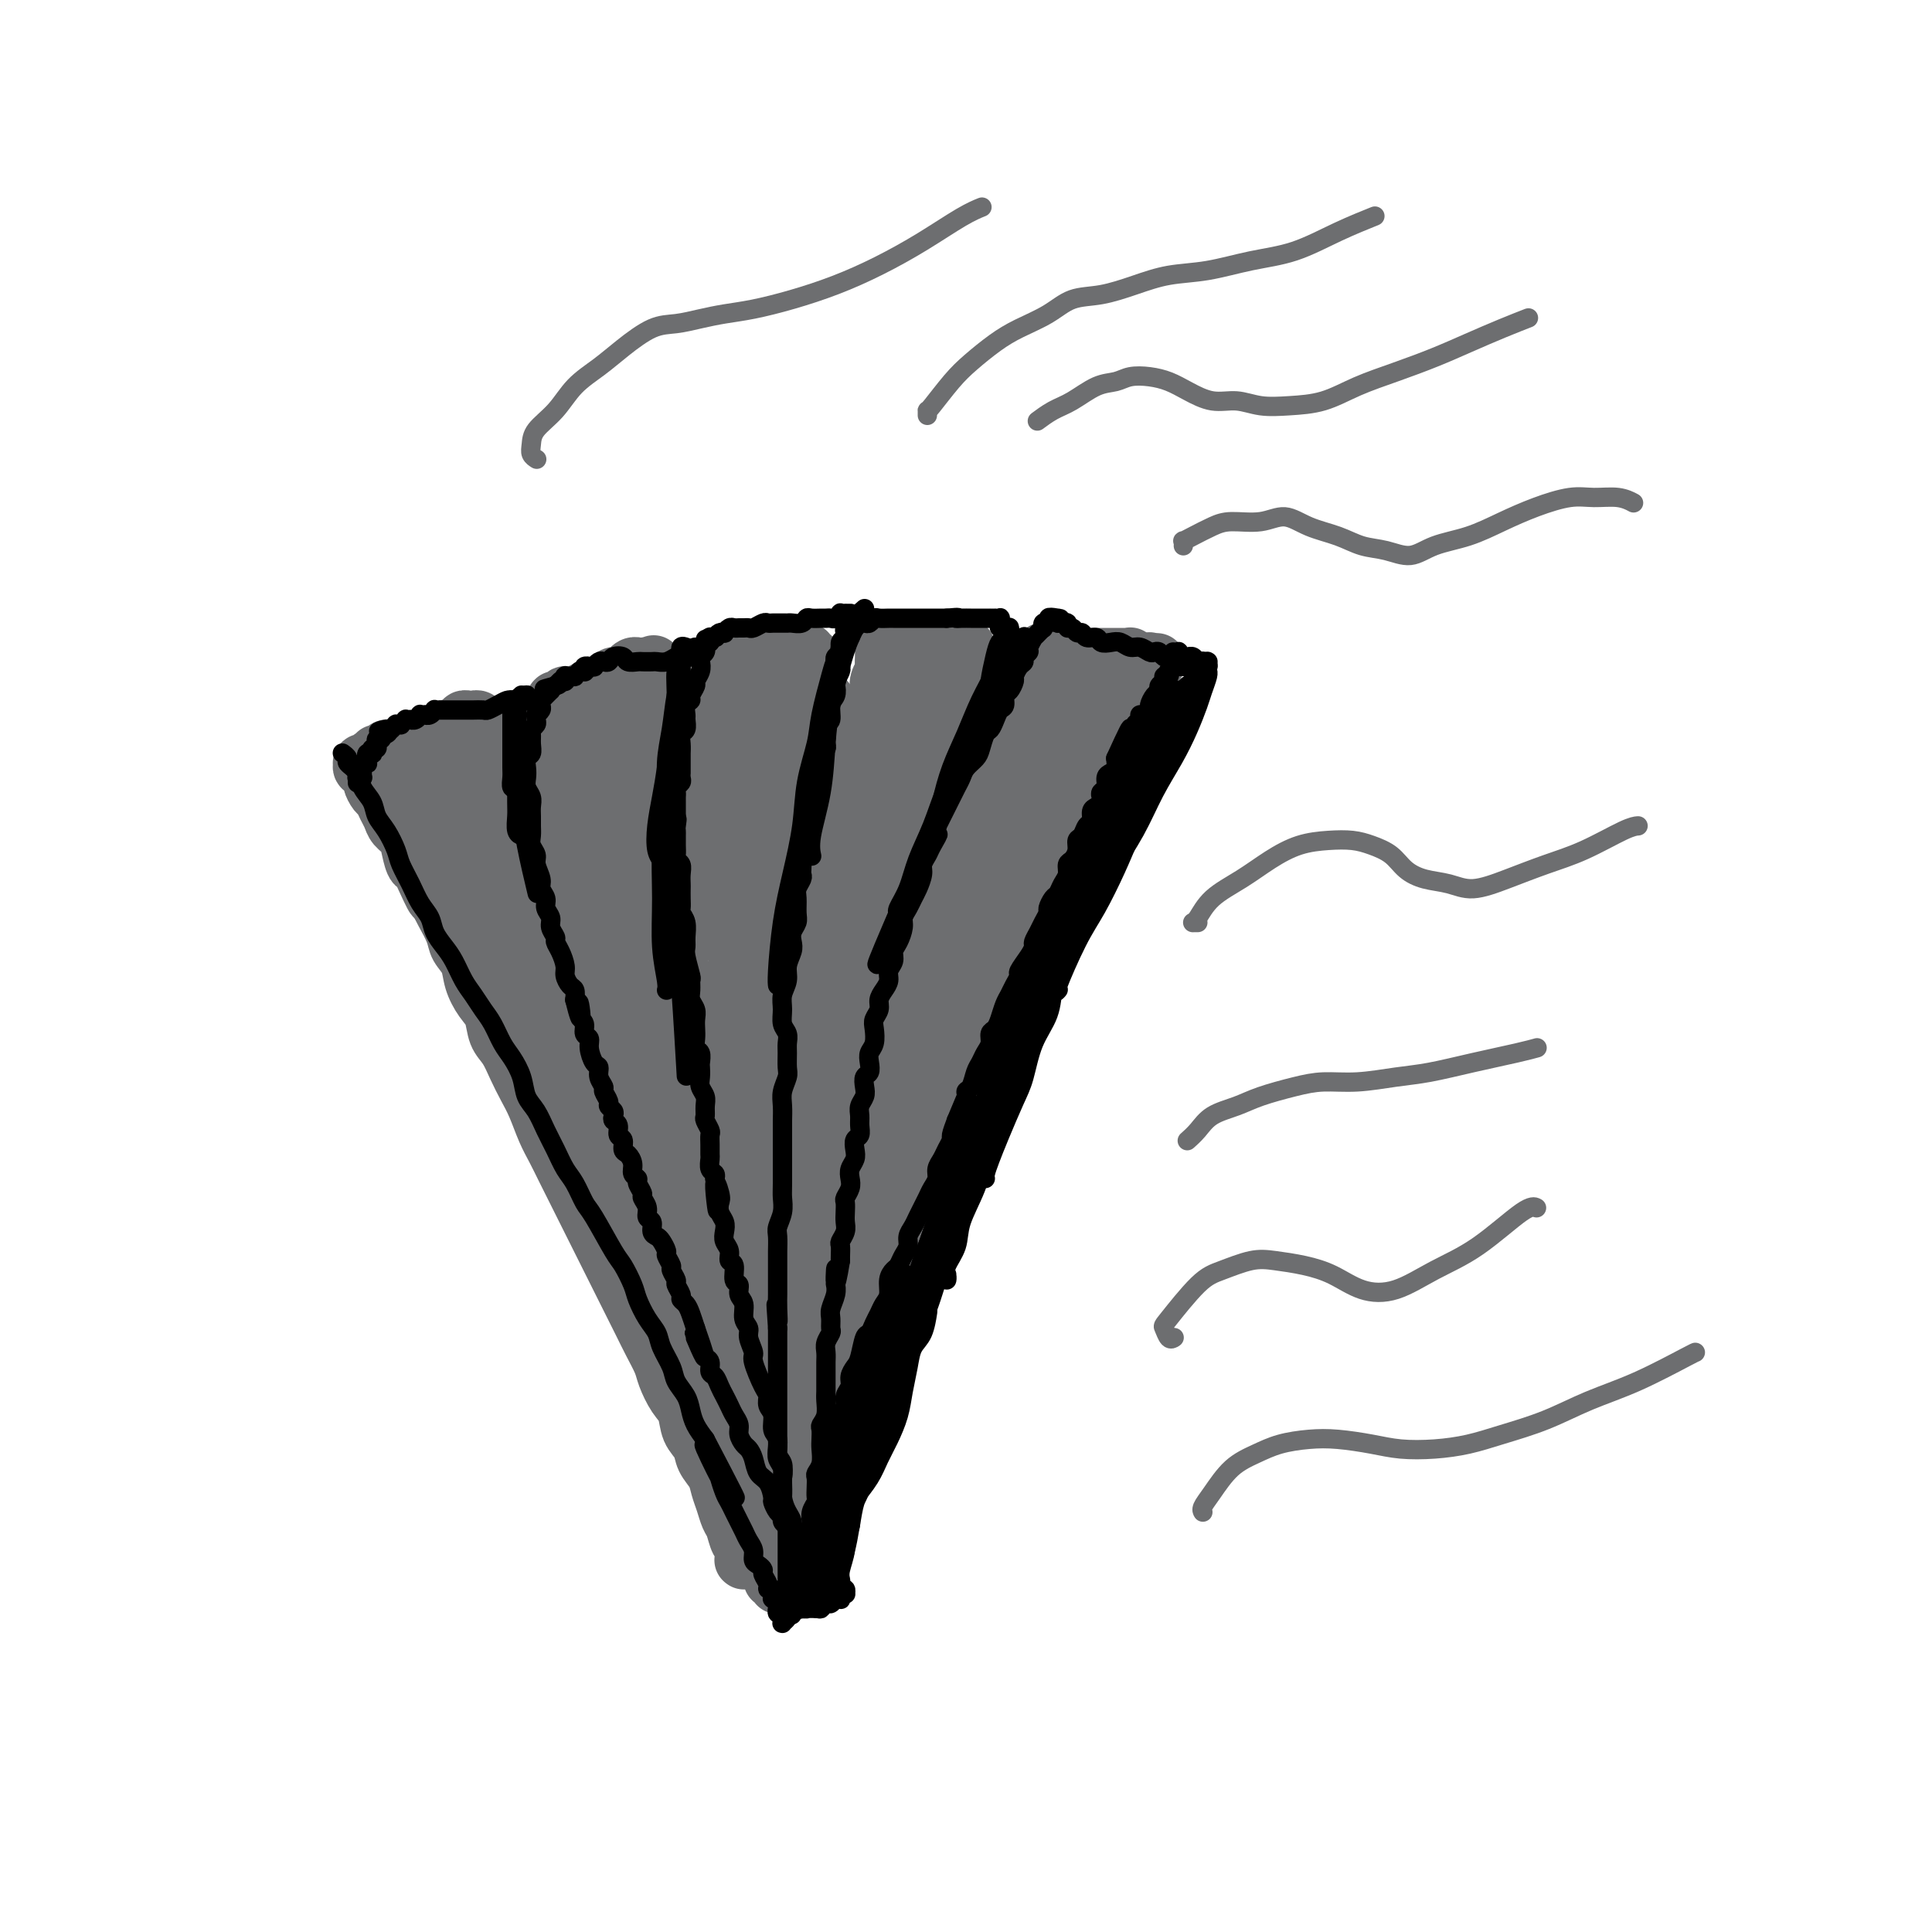 <svg viewBox='0 0 400 400' version='1.1' xmlns='http://www.w3.org/2000/svg' xmlns:xlink='http://www.w3.org/1999/xlink'><g fill='none' stroke='#6D6E70' stroke-width='12' stroke-linecap='round' stroke-linejoin='round'><path d='M155,323c0.113,-0.002 0.227,-0.003 0,0c-0.227,0.003 -0.793,0.012 -1,0c-0.207,-0.012 -0.055,-0.045 0,0c0.055,0.045 0.012,0.169 0,0c-0.012,-0.169 0.008,-0.630 0,-1c-0.008,-0.370 -0.044,-0.651 0,-1c0.044,-0.349 0.166,-0.768 0,-1c-0.166,-0.232 -0.622,-0.278 -1,-1c-0.378,-0.722 -0.677,-2.122 -1,-3c-0.323,-0.878 -0.668,-1.235 -1,-2c-0.332,-0.765 -0.651,-1.937 -1,-3c-0.349,-1.063 -0.727,-2.016 -1,-3c-0.273,-0.984 -0.439,-2.000 -1,-3c-0.561,-1.000 -1.515,-1.985 -2,-3c-0.485,-1.015 -0.501,-2.061 -1,-3c-0.499,-0.939 -1.481,-1.773 -2,-3c-0.519,-1.227 -0.576,-2.848 -1,-4c-0.424,-1.152 -1.216,-1.833 -2,-3c-0.784,-1.167 -1.561,-2.818 -2,-4c-0.439,-1.182 -0.540,-1.894 -1,-3c-0.460,-1.106 -1.278,-2.606 -2,-4c-0.722,-1.394 -1.348,-2.683 -2,-4c-0.652,-1.317 -1.329,-2.662 -2,-4c-0.671,-1.338 -1.334,-2.668 -2,-4c-0.666,-1.332 -1.333,-2.666 -2,-4c-0.667,-1.334 -1.333,-2.667 -2,-4c-0.667,-1.333 -1.333,-2.667 -2,-4c-0.667,-1.333 -1.333,-2.666 -2,-4c-0.667,-1.334 -1.333,-2.671 -2,-4c-0.667,-1.329 -1.333,-2.652 -2,-4c-0.667,-1.348 -1.333,-2.723 -2,-4c-0.667,-1.277 -1.333,-2.457 -2,-4c-0.667,-1.543 -1.334,-3.451 -2,-5c-0.666,-1.549 -1.329,-2.740 -2,-4c-0.671,-1.260 -1.348,-2.591 -2,-4c-0.652,-1.409 -1.278,-2.897 -2,-4c-0.722,-1.103 -1.540,-1.821 -2,-3c-0.460,-1.179 -0.561,-2.819 -1,-4c-0.439,-1.181 -1.216,-1.904 -2,-3c-0.784,-1.096 -1.576,-2.566 -2,-4c-0.424,-1.434 -0.481,-2.832 -1,-4c-0.519,-1.168 -1.500,-2.107 -2,-3c-0.500,-0.893 -0.519,-1.740 -1,-3c-0.481,-1.260 -1.423,-2.931 -2,-4c-0.577,-1.069 -0.788,-1.534 -1,-2'/><path d='M91,187c-10.322,-21.559 -4.127,-7.457 -2,-3c2.127,4.457 0.185,-0.731 -1,-3c-1.185,-2.269 -1.613,-1.619 -2,-2c-0.387,-0.381 -0.734,-1.792 -1,-3c-0.266,-1.208 -0.453,-2.211 -1,-3c-0.547,-0.789 -1.456,-1.362 -2,-2c-0.544,-0.638 -0.724,-1.341 -1,-2c-0.276,-0.659 -0.647,-1.276 -1,-2c-0.353,-0.724 -0.687,-1.556 -1,-2c-0.313,-0.444 -0.605,-0.501 -1,-1c-0.395,-0.499 -0.894,-1.439 -1,-2c-0.106,-0.561 0.182,-0.743 0,-1c-0.182,-0.257 -0.833,-0.591 -1,-1c-0.167,-0.409 0.152,-0.894 0,-1c-0.152,-0.106 -0.773,0.168 -1,0c-0.227,-0.168 -0.061,-0.777 0,-1c0.061,-0.223 0.016,-0.060 0,0c-0.016,0.060 -0.004,0.016 0,0c0.004,-0.016 0.000,-0.004 0,0c-0.000,0.004 0.004,0.001 0,0c-0.004,-0.001 -0.015,-0.000 0,0c0.015,0.000 0.057,0.000 0,0c-0.057,-0.000 -0.211,-0.000 0,0c0.211,0.000 0.789,0.000 1,0c0.211,-0.000 0.056,-0.000 0,0c-0.056,0.000 -0.011,0.001 0,0c0.011,-0.001 -0.011,-0.004 0,0c0.011,0.004 0.054,0.015 0,0c-0.054,-0.015 -0.207,-0.055 0,0c0.207,0.055 0.772,0.207 1,0c0.228,-0.207 0.117,-0.772 0,-1c-0.117,-0.228 -0.240,-0.117 0,0c0.240,0.117 0.841,0.241 1,0c0.159,-0.241 -0.126,-0.848 0,-1c0.126,-0.152 0.663,0.151 1,0c0.337,-0.151 0.476,-0.757 1,-1c0.524,-0.243 1.435,-0.122 2,0c0.565,0.122 0.785,0.244 1,0c0.215,-0.244 0.425,-0.854 1,-1c0.575,-0.146 1.516,0.172 2,0c0.484,-0.172 0.511,-0.834 1,-1c0.489,-0.166 1.440,0.166 2,0c0.560,-0.166 0.727,-0.828 1,-1c0.273,-0.172 0.650,0.146 1,0c0.350,-0.146 0.671,-0.756 1,-1c0.329,-0.244 0.664,-0.122 1,0'/><path d='M93,151c2.952,-1.177 1.331,-0.118 1,0c-0.331,0.118 0.628,-0.704 1,-1c0.372,-0.296 0.156,-0.065 0,0c-0.156,0.065 -0.252,-0.035 0,0c0.252,0.035 0.851,0.206 1,0c0.149,-0.206 -0.152,-0.787 0,-1c0.152,-0.213 0.759,-0.057 1,0c0.241,0.057 0.117,0.015 0,0c-0.117,-0.015 -0.228,-0.004 0,0c0.228,0.004 0.793,0.001 1,0c0.207,-0.001 0.054,-0.000 0,0c-0.054,0.000 -0.011,-0.001 0,0c0.011,0.001 -0.011,0.004 0,0c0.011,-0.004 0.056,-0.015 0,0c-0.056,0.015 -0.211,0.057 0,0c0.211,-0.057 0.789,-0.211 1,0c0.211,0.211 0.057,0.788 0,1c-0.057,0.212 -0.015,0.061 0,0c0.015,-0.061 0.003,-0.031 0,0c-0.003,0.031 0.003,0.064 0,0c-0.003,-0.064 -0.015,-0.224 0,0c0.015,0.224 0.055,0.834 0,1c-0.055,0.166 -0.207,-0.111 0,0c0.207,0.111 0.772,0.611 1,1c0.228,0.389 0.118,0.668 0,1c-0.118,0.332 -0.243,0.719 0,1c0.243,0.281 0.854,0.456 1,1c0.146,0.544 -0.172,1.455 0,2c0.172,0.545 0.835,0.723 1,1c0.165,0.277 -0.166,0.653 0,1c0.166,0.347 0.829,0.666 1,1c0.171,0.334 -0.151,0.682 0,1c0.151,0.318 0.776,0.607 1,1c0.224,0.393 0.046,0.890 0,1c-0.046,0.110 0.040,-0.166 0,0c-0.040,0.166 -0.207,0.773 0,1c0.207,0.227 0.789,0.075 1,0c0.211,-0.075 0.053,-0.072 0,0c-0.053,0.072 -0.000,0.212 0,0c0.000,-0.212 -0.053,-0.775 0,-1c0.053,-0.225 0.210,-0.113 0,0c-0.210,0.113 -0.788,0.226 -1,0c-0.212,-0.226 -0.057,-0.793 0,-1c0.057,-0.207 0.015,-0.056 0,0c-0.015,0.056 -0.004,0.016 0,0c0.004,-0.016 0.002,-0.008 0,0'/><path d='M104,162c0.769,1.785 0.192,-0.254 0,-1c-0.192,-0.746 -0.000,-0.200 0,0c0.000,0.200 -0.192,0.053 0,0c0.192,-0.053 0.769,-0.013 1,0c0.231,0.013 0.118,-0.001 0,0c-0.118,0.001 -0.239,0.015 0,0c0.239,-0.015 0.839,-0.060 1,0c0.161,0.060 -0.115,0.226 0,0c0.115,-0.226 0.622,-0.844 1,-1c0.378,-0.156 0.626,0.151 1,0c0.374,-0.151 0.873,-0.759 1,-1c0.127,-0.241 -0.120,-0.116 0,0c0.120,0.116 0.606,0.224 1,0c0.394,-0.224 0.697,-0.778 1,-1c0.303,-0.222 0.607,-0.112 1,0c0.393,0.112 0.875,0.227 1,0c0.125,-0.227 -0.106,-0.797 0,-1c0.106,-0.203 0.551,-0.040 1,0c0.449,0.040 0.904,-0.042 1,0c0.096,0.042 -0.167,0.207 0,0c0.167,-0.207 0.763,-0.788 1,-1c0.237,-0.212 0.116,-0.057 0,0c-0.116,0.057 -0.227,0.015 0,0c0.227,-0.015 0.793,-0.004 1,0c0.207,0.004 0.055,0.001 0,0c-0.055,-0.001 -0.015,-0.000 0,0c0.015,0.000 0.004,-0.000 0,0c-0.004,0.000 -0.001,0.001 0,0c0.001,-0.001 0.000,-0.004 0,0c-0.000,0.004 -0.000,0.016 0,0c0.000,-0.016 0.000,-0.061 0,0c-0.000,0.061 -0.000,0.227 0,0c0.000,-0.227 0.001,-0.849 0,-1c-0.001,-0.151 -0.004,0.167 0,0c0.004,-0.167 0.015,-0.818 0,-1c-0.015,-0.182 -0.057,0.106 0,0c0.057,-0.106 0.211,-0.606 0,-1c-0.211,-0.394 -0.788,-0.683 -1,-1c-0.212,-0.317 -0.061,-0.662 0,-1c0.061,-0.338 0.030,-0.669 0,-1'/><path d='M116,150c-0.016,-1.089 -0.057,-0.813 0,-1c0.057,-0.187 0.211,-0.839 0,-1c-0.211,-0.161 -0.789,0.167 -1,0c-0.211,-0.167 -0.057,-0.830 0,-1c0.057,-0.170 0.015,0.152 0,0c-0.015,-0.152 -0.004,-0.776 0,-1c0.004,-0.224 0.001,-0.046 0,0c-0.001,0.046 -0.000,-0.040 0,0c0.000,0.040 -0.000,0.207 0,0c0.000,-0.207 0.000,-0.788 0,-1c-0.000,-0.212 -0.001,-0.057 0,0c0.001,0.057 0.004,0.015 0,0c-0.004,-0.015 -0.015,-0.004 0,0c0.015,0.004 0.057,0.001 0,0c-0.057,-0.001 -0.212,0.001 0,0c0.212,-0.001 0.793,-0.004 1,0c0.207,0.004 0.040,0.015 0,0c-0.040,-0.015 0.046,-0.057 0,0c-0.046,0.057 -0.223,0.211 0,0c0.223,-0.211 0.847,-0.789 1,-1c0.153,-0.211 -0.165,-0.057 0,0c0.165,0.057 0.814,0.016 1,0c0.186,-0.016 -0.091,-0.008 0,0c0.091,0.008 0.549,0.017 1,0c0.451,-0.017 0.893,-0.061 1,0c0.107,0.061 -0.122,0.227 0,0c0.122,-0.227 0.596,-0.848 1,-1c0.404,-0.152 0.738,0.166 1,0c0.262,-0.166 0.451,-0.815 1,-1c0.549,-0.185 1.456,0.095 2,0c0.544,-0.095 0.724,-0.565 1,-1c0.276,-0.435 0.648,-0.833 1,-1c0.352,-0.167 0.686,-0.101 1,0c0.314,0.101 0.610,0.237 1,0c0.390,-0.237 0.874,-0.848 1,-1c0.126,-0.152 -0.106,0.155 0,0c0.106,-0.155 0.550,-0.774 1,-1c0.450,-0.226 0.905,-0.061 1,0c0.095,0.061 -0.172,0.016 0,0c0.172,-0.016 0.782,-0.004 1,0c0.218,0.004 0.045,0.001 0,0c-0.045,-0.001 0.040,-0.000 0,0c-0.040,0.000 -0.203,0.000 0,0c0.203,-0.000 0.772,-0.000 1,0c0.228,0.000 0.114,0.000 0,0'/><path d='M134,138c2.626,-0.932 0.689,-0.264 0,0c-0.689,0.264 -0.132,0.122 0,0c0.132,-0.122 -0.160,-0.225 0,0c0.160,0.225 0.774,0.777 1,1c0.226,0.223 0.064,0.115 0,0c-0.064,-0.115 -0.031,-0.238 0,0c0.031,0.238 0.061,0.836 0,1c-0.061,0.164 -0.214,-0.107 0,0c0.214,0.107 0.793,0.592 1,1c0.207,0.408 0.042,0.739 0,1c-0.042,0.261 0.040,0.451 0,1c-0.040,0.549 -0.203,1.456 0,2c0.203,0.544 0.773,0.724 1,1c0.227,0.276 0.112,0.647 0,1c-0.112,0.353 -0.223,0.687 0,1c0.223,0.313 0.778,0.606 1,1c0.222,0.394 0.112,0.890 0,1c-0.112,0.110 -0.226,-0.167 0,0c0.226,0.167 0.793,0.777 1,1c0.207,0.223 0.056,0.060 0,0c-0.056,-0.060 -0.016,-0.016 0,0c0.016,0.016 0.008,0.004 0,0c-0.008,-0.004 -0.016,-0.001 0,0c0.016,0.001 0.056,0.001 0,0c-0.056,-0.001 -0.207,-0.004 0,0c0.207,0.004 0.772,0.015 1,0c0.228,-0.015 0.118,-0.057 0,0c-0.118,0.057 -0.243,0.211 0,0c0.243,-0.211 0.854,-0.789 1,-1c0.146,-0.211 -0.172,-0.057 0,0c0.172,0.057 0.833,0.016 1,0c0.167,-0.016 -0.162,-0.008 0,0c0.162,0.008 0.813,0.016 1,0c0.187,-0.016 -0.089,-0.057 0,0c0.089,0.057 0.545,0.211 1,0c0.455,-0.211 0.911,-0.789 1,-1c0.089,-0.211 -0.187,-0.057 0,0c0.187,0.057 0.839,0.015 1,0c0.161,-0.015 -0.167,-0.004 0,0c0.167,0.004 0.829,0.001 1,0c0.171,-0.001 -0.147,-0.000 0,0c0.147,0.000 0.761,0.000 1,0c0.239,-0.000 0.103,-0.000 0,0c-0.103,0.000 -0.172,0.000 0,0c0.172,-0.000 0.586,-0.000 1,0'/><path d='M149,149c1.543,-0.311 0.399,-0.087 0,0c-0.399,0.087 -0.054,0.038 0,0c0.054,-0.038 -0.182,-0.066 0,0c0.182,0.066 0.781,0.225 1,0c0.219,-0.225 0.059,-0.834 0,-1c-0.059,-0.166 -0.016,0.110 0,0c0.016,-0.110 0.004,-0.607 0,-1c-0.004,-0.393 -0.001,-0.683 0,-1c0.001,-0.317 0.000,-0.662 0,-1c-0.000,-0.338 -0.000,-0.668 0,-1c0.000,-0.332 0.000,-0.667 0,-1c-0.000,-0.333 0.000,-0.663 0,-1c-0.000,-0.337 -0.000,-0.679 0,-1c0.000,-0.321 0.000,-0.621 0,-1c-0.000,-0.379 -0.001,-0.837 0,-1c0.001,-0.163 0.004,-0.029 0,0c-0.004,0.029 -0.015,-0.045 0,0c0.015,0.045 0.057,0.208 0,0c-0.057,-0.208 -0.211,-0.788 0,-1c0.211,-0.212 0.788,-0.057 1,0c0.212,0.057 0.061,0.015 0,0c-0.061,-0.015 -0.032,-0.004 0,0c0.032,0.004 0.065,0.002 0,0c-0.065,-0.002 -0.229,-0.004 0,0c0.229,0.004 0.850,0.015 1,0c0.150,-0.015 -0.171,-0.057 0,0c0.171,0.057 0.834,0.211 1,0c0.166,-0.211 -0.167,-0.789 0,-1c0.167,-0.211 0.832,-0.057 1,0c0.168,0.057 -0.163,0.015 0,0c0.163,-0.015 0.818,-0.004 1,0c0.182,0.004 -0.110,0.002 0,0c0.110,-0.002 0.621,-0.004 1,0c0.379,0.004 0.626,0.015 1,0c0.374,-0.015 0.875,-0.057 1,0c0.125,0.057 -0.125,0.211 0,0c0.125,-0.211 0.625,-0.789 1,-1c0.375,-0.211 0.626,-0.056 1,0c0.374,0.056 0.870,0.011 1,0c0.130,-0.011 -0.106,0.011 0,0c0.106,-0.011 0.554,-0.054 1,0c0.446,0.054 0.889,0.207 1,0c0.111,-0.207 -0.111,-0.773 0,-1c0.111,-0.227 0.556,-0.113 1,0'/><path d='M164,135c1.791,-0.464 0.269,-0.124 0,0c-0.269,0.124 0.716,0.033 1,0c0.284,-0.033 -0.134,-0.009 0,0c0.134,0.009 0.821,0.003 1,0c0.179,-0.003 -0.149,-0.002 0,0c0.149,0.002 0.776,0.004 1,0c0.224,-0.004 0.046,-0.015 0,0c-0.046,0.015 0.040,0.056 0,0c-0.040,-0.056 -0.207,-0.208 0,0c0.207,0.208 0.786,0.777 1,1c0.214,0.223 0.061,0.100 0,0c-0.061,-0.100 -0.031,-0.179 0,0c0.031,0.179 0.061,0.615 0,1c-0.061,0.385 -0.214,0.719 0,1c0.214,0.281 0.793,0.509 1,1c0.207,0.491 0.041,1.245 0,2c-0.041,0.755 0.041,1.512 0,2c-0.041,0.488 -0.207,0.709 0,1c0.207,0.291 0.788,0.653 1,1c0.212,0.347 0.056,0.681 0,1c-0.056,0.319 -0.011,0.625 0,1c0.011,0.375 -0.011,0.818 0,1c0.011,0.182 0.055,0.101 0,0c-0.055,-0.101 -0.211,-0.223 0,0c0.211,0.223 0.788,0.792 1,1c0.212,0.208 0.061,0.056 0,0c-0.061,-0.056 -0.030,-0.015 0,0c0.030,0.015 0.060,0.004 0,0c-0.060,-0.004 -0.208,-0.001 0,0c0.208,0.001 0.773,0.000 1,0c0.227,-0.000 0.118,-0.000 0,0c-0.118,0.000 -0.243,0.001 0,0c0.243,-0.001 0.854,-0.004 1,0c0.146,0.004 -0.172,0.015 0,0c0.172,-0.015 0.833,-0.057 1,0c0.167,0.057 -0.162,0.211 0,0c0.162,-0.211 0.813,-0.789 1,-1c0.187,-0.211 -0.091,-0.057 0,0c0.091,0.057 0.550,0.015 1,0c0.450,-0.015 0.890,-0.004 1,0c0.110,0.004 -0.112,0.001 0,0c0.112,-0.001 0.556,-0.000 1,0c0.444,0.000 0.889,0.000 1,0c0.111,-0.000 -0.111,-0.000 0,0c0.111,0.000 0.556,0.000 1,0'/><path d='M180,148c1.177,-0.381 0.118,-0.835 0,-1c-0.118,-0.165 0.704,-0.043 1,0c0.296,0.043 0.065,0.008 0,0c-0.065,-0.008 0.035,0.013 0,0c-0.035,-0.013 -0.206,-0.059 0,0c0.206,0.059 0.787,0.223 1,0c0.213,-0.223 0.057,-0.833 0,-1c-0.057,-0.167 -0.016,0.107 0,0c0.016,-0.107 0.008,-0.596 0,-1c-0.008,-0.404 -0.016,-0.723 0,-1c0.016,-0.277 0.057,-0.513 0,-1c-0.057,-0.487 -0.211,-1.226 0,-2c0.211,-0.774 0.789,-1.585 1,-2c0.211,-0.415 0.057,-0.436 0,-1c-0.057,-0.564 -0.015,-1.672 0,-2c0.015,-0.328 0.004,0.122 0,0c-0.004,-0.122 -0.001,-0.817 0,-1c0.001,-0.183 0.001,0.147 0,0c-0.001,-0.147 -0.001,-0.771 0,-1c0.001,-0.229 0.004,-0.061 0,0c-0.004,0.061 -0.015,0.016 0,0c0.015,-0.016 0.057,-0.004 0,0c-0.057,0.004 -0.211,0.001 0,0c0.211,-0.001 0.788,-0.000 1,0c0.212,0.000 0.061,0.000 0,0c-0.061,-0.000 -0.031,-0.000 0,0c0.031,0.000 0.065,0.000 0,0c-0.065,-0.000 -0.228,-0.000 0,0c0.228,0.000 0.849,0.000 1,0c0.151,-0.000 -0.166,-0.000 0,0c0.166,0.000 0.814,0.000 1,0c0.186,-0.000 -0.091,-0.000 0,0c0.091,0.000 0.549,0.001 1,0c0.451,-0.001 0.894,-0.004 1,0c0.106,0.004 -0.127,0.015 0,0c0.127,-0.015 0.612,-0.057 1,0c0.388,0.057 0.678,0.211 1,0c0.322,-0.211 0.678,-0.789 1,-1c0.322,-0.211 0.612,-0.057 1,0c0.388,0.057 0.874,0.015 1,0c0.126,-0.015 -0.107,-0.004 0,0c0.107,0.004 0.554,0.001 1,0c0.446,-0.001 0.889,-0.000 1,0c0.111,0.000 -0.111,0.000 0,0c0.111,-0.000 0.556,-0.000 1,0'/><path d='M196,133c1.944,-0.155 1.305,-0.041 1,0c-0.305,0.041 -0.274,0.011 0,0c0.274,-0.011 0.791,-0.003 1,0c0.209,0.003 0.109,-0.000 0,0c-0.109,0.000 -0.226,0.004 0,0c0.226,-0.004 0.796,-0.016 1,0c0.204,0.016 0.040,0.059 0,0c-0.040,-0.059 0.042,-0.222 0,0c-0.042,0.222 -0.207,0.828 0,1c0.207,0.172 0.788,-0.091 1,0c0.212,0.091 0.057,0.535 0,1c-0.057,0.465 -0.016,0.951 0,1c0.016,0.049 0.008,-0.338 0,0c-0.008,0.338 -0.016,1.400 0,2c0.016,0.600 0.057,0.738 0,1c-0.057,0.262 -0.211,0.648 0,1c0.211,0.352 0.789,0.671 1,1c0.211,0.329 0.057,0.666 0,1c-0.057,0.334 -0.016,0.663 0,1c0.016,0.337 0.008,0.683 0,1c-0.008,0.317 -0.016,0.606 0,1c0.016,0.394 0.057,0.894 0,1c-0.057,0.106 -0.212,-0.182 0,0c0.212,0.182 0.793,0.834 1,1c0.207,0.166 0.041,-0.153 0,0c-0.041,0.153 0.041,0.777 0,1c-0.041,0.223 -0.207,0.046 0,0c0.207,-0.046 0.786,0.040 1,0c0.214,-0.040 0.061,-0.207 0,0c-0.061,0.207 -0.030,0.788 0,1c0.030,0.212 0.061,0.057 0,0c-0.061,-0.057 -0.212,-0.015 0,0c0.212,0.015 0.788,0.004 1,0c0.212,-0.004 0.061,-0.001 0,0c-0.061,0.001 -0.030,0.000 0,0c0.030,-0.000 0.061,-0.000 0,0c-0.061,0.000 -0.212,0.000 0,0c0.212,-0.000 0.789,-0.000 1,0c0.211,0.000 0.055,0.000 0,0c-0.055,-0.000 -0.011,-0.000 0,0c0.011,0.000 -0.011,0.000 0,0c0.011,-0.000 0.055,-0.000 0,0c-0.055,0.000 -0.211,0.000 0,0c0.211,-0.000 0.788,-0.000 1,0c0.212,0.000 0.061,0.000 0,0c-0.061,-0.000 -0.030,-0.000 0,0'/><path d='M206,149c0.841,-0.072 0.942,-0.751 1,-1c0.058,-0.249 0.072,-0.068 0,0c-0.072,0.068 -0.230,0.022 0,0c0.230,-0.022 0.849,-0.020 1,0c0.151,0.020 -0.166,0.058 0,0c0.166,-0.058 0.815,-0.212 1,0c0.185,0.212 -0.095,0.789 0,1c0.095,0.211 0.565,0.057 1,0c0.435,-0.057 0.833,-0.015 1,0c0.167,0.015 0.101,0.004 0,0c-0.101,-0.004 -0.237,-0.001 0,0c0.237,0.001 0.847,0.001 1,0c0.153,-0.001 -0.151,-0.004 0,0c0.151,0.004 0.759,0.016 1,0c0.241,-0.016 0.117,-0.060 0,0c-0.117,0.060 -0.228,0.223 0,0c0.228,-0.223 0.793,-0.833 1,-1c0.207,-0.167 0.054,0.110 0,0c-0.054,-0.110 -0.011,-0.607 0,-1c0.011,-0.393 -0.011,-0.682 0,-1c0.011,-0.318 0.056,-0.666 0,-1c-0.056,-0.334 -0.211,-0.653 0,-1c0.211,-0.347 0.789,-0.723 1,-1c0.211,-0.277 0.056,-0.457 0,-1c-0.056,-0.543 -0.011,-1.451 0,-2c0.011,-0.549 -0.011,-0.739 0,-1c0.011,-0.261 0.056,-0.592 0,-1c-0.056,-0.408 -0.211,-0.893 0,-1c0.211,-0.107 0.789,0.164 1,0c0.211,-0.164 0.056,-0.762 0,-1c-0.056,-0.238 -0.011,-0.116 0,0c0.011,0.116 -0.011,0.227 0,0c0.011,-0.227 0.056,-0.793 0,-1c-0.056,-0.207 -0.211,-0.055 0,0c0.211,0.055 0.789,0.014 1,0c0.211,-0.014 0.055,0.000 0,0c-0.055,-0.000 -0.011,-0.014 0,0c0.011,0.014 -0.012,0.056 0,0c0.012,-0.056 0.060,-0.211 0,0c-0.060,0.211 -0.226,0.789 0,1c0.226,0.211 0.844,0.057 1,0c0.156,-0.057 -0.150,-0.015 0,0c0.150,0.015 0.757,0.004 1,0c0.243,-0.004 0.121,-0.002 0,0'/><path d='M219,136c0.797,-0.155 0.791,-0.041 1,0c0.209,0.041 0.633,0.011 1,0c0.367,-0.011 0.675,-0.003 1,0c0.325,0.003 0.665,0.001 1,0c0.335,-0.001 0.663,-0.000 1,0c0.337,0.000 0.681,0.000 1,0c0.319,-0.000 0.611,-0.000 1,0c0.389,0.000 0.874,0.000 1,0c0.126,-0.000 -0.106,-0.000 0,0c0.106,0.000 0.549,0.000 1,0c0.451,-0.000 0.910,-0.000 1,0c0.090,0.000 -0.187,0.000 0,0c0.187,-0.000 0.839,-0.000 1,0c0.161,0.000 -0.168,0.000 0,0c0.168,-0.000 0.833,-0.000 1,0c0.167,0.000 -0.166,0.000 0,0c0.166,-0.000 0.829,-0.000 1,0c0.171,0.000 -0.151,0.000 0,0c0.151,-0.000 0.776,-0.000 1,0c0.224,0.000 0.046,0.000 0,0c-0.046,-0.000 0.041,-0.001 0,0c-0.041,0.001 -0.208,0.004 0,0c0.208,-0.004 0.792,-0.015 1,0c0.208,0.015 0.042,0.057 0,0c-0.042,-0.057 0.042,-0.211 0,0c-0.042,0.211 -0.208,0.789 0,1c0.208,0.211 0.792,0.057 1,0c0.208,-0.057 0.042,-0.015 0,0c-0.042,0.015 0.040,0.004 0,0c-0.040,-0.004 -0.203,-0.001 0,0c0.203,0.001 0.772,0.000 1,0c0.228,-0.000 0.114,-0.000 0,0c-0.114,0.000 -0.227,0.000 0,0c0.227,-0.000 0.793,-0.000 1,0c0.207,0.000 0.056,0.000 0,0c-0.056,-0.000 -0.016,-0.000 0,0c0.016,0.000 0.008,0.000 0,0c-0.008,-0.000 -0.016,-0.000 0,0c0.016,0.000 0.057,0.000 0,0c-0.057,-0.000 -0.211,-0.000 0,0c0.211,0.000 0.789,0.000 1,0c0.211,-0.000 0.057,-0.000 0,0c-0.057,0.000 -0.016,0.000 0,0c0.016,-0.000 0.008,-0.000 0,0'/><path d='M238,137c2.939,0.154 0.788,0.040 0,0c-0.788,-0.040 -0.211,-0.007 0,0c0.211,0.007 0.057,-0.012 0,0c-0.057,0.012 -0.015,0.056 0,0c0.015,-0.056 0.004,-0.211 0,0c-0.004,0.211 -0.001,0.789 0,1c0.001,0.211 0.000,0.056 0,0c-0.000,-0.056 0.000,-0.011 0,0c-0.000,0.011 -0.000,-0.011 0,0c0.000,0.011 0.001,0.055 0,0c-0.001,-0.055 -0.004,-0.208 0,0c0.004,0.208 0.015,0.777 0,1c-0.015,0.223 -0.057,0.099 0,0c0.057,-0.099 0.212,-0.172 0,0c-0.212,0.172 -0.793,0.590 -1,1c-0.207,0.410 -0.042,0.813 0,1c0.042,0.187 -0.041,0.158 0,0c0.041,-0.158 0.204,-0.446 0,0c-0.204,0.446 -0.776,1.625 -1,2c-0.224,0.375 -0.099,-0.054 0,0c0.099,0.054 0.171,0.592 0,1c-0.171,0.408 -0.586,0.686 -1,1c-0.414,0.314 -0.828,0.663 -1,1c-0.172,0.337 -0.103,0.663 0,1c0.103,0.337 0.239,0.686 0,1c-0.239,0.314 -0.853,0.595 -1,1c-0.147,0.405 0.172,0.935 0,1c-0.172,0.065 -0.834,-0.334 -1,0c-0.166,0.334 0.166,1.400 0,2c-0.166,0.600 -0.828,0.734 -1,1c-0.172,0.266 0.146,0.663 0,1c-0.146,0.337 -0.756,0.615 -1,1c-0.244,0.385 -0.122,0.877 0,1c0.122,0.123 0.243,-0.122 0,0c-0.243,0.122 -0.849,0.610 -1,1c-0.151,0.390 0.152,0.682 0,1c-0.152,0.318 -0.758,0.664 -1,1c-0.242,0.336 -0.121,0.664 0,1c0.121,0.336 0.243,0.682 0,1c-0.243,0.318 -0.849,0.610 -1,1c-0.151,0.390 0.153,0.878 0,1c-0.153,0.122 -0.763,-0.122 -1,0c-0.237,0.122 -0.102,0.610 0,1c0.102,0.390 0.172,0.683 0,1c-0.172,0.317 -0.586,0.659 -1,1'/><path d='M225,166c-1.946,4.661 -0.311,1.812 0,1c0.311,-0.812 -0.700,0.413 -1,1c-0.300,0.587 0.113,0.538 0,1c-0.113,0.462 -0.751,1.436 -1,2c-0.249,0.564 -0.109,0.717 0,1c0.109,0.283 0.188,0.694 0,1c-0.188,0.306 -0.642,0.505 -1,1c-0.358,0.495 -0.620,1.285 -1,2c-0.380,0.715 -0.879,1.354 -1,2c-0.121,0.646 0.136,1.300 0,2c-0.136,0.700 -0.666,1.446 -1,2c-0.334,0.554 -0.471,0.915 -1,2c-0.529,1.085 -1.451,2.894 -2,4c-0.549,1.106 -0.724,1.507 -1,2c-0.276,0.493 -0.651,1.076 -1,2c-0.349,0.924 -0.671,2.187 -1,3c-0.329,0.813 -0.666,1.175 -1,2c-0.334,0.825 -0.667,2.112 -1,3c-0.333,0.888 -0.667,1.379 -1,2c-0.333,0.621 -0.667,1.374 -1,2c-0.333,0.626 -0.667,1.124 -1,2c-0.333,0.876 -0.667,2.129 -1,3c-0.333,0.871 -0.667,1.360 -1,2c-0.333,0.640 -0.667,1.431 -1,2c-0.333,0.569 -0.666,0.915 -1,2c-0.334,1.085 -0.668,2.910 -1,4c-0.332,1.090 -0.663,1.447 -1,2c-0.337,0.553 -0.682,1.303 -1,2c-0.318,0.697 -0.610,1.341 -1,2c-0.390,0.659 -0.878,1.331 -1,2c-0.122,0.669 0.122,1.334 0,2c-0.122,0.666 -0.610,1.333 -1,2c-0.390,0.667 -0.683,1.333 -1,2c-0.317,0.667 -0.659,1.333 -1,2c-0.341,0.667 -0.683,1.333 -1,2c-0.317,0.667 -0.611,1.333 -1,2c-0.389,0.667 -0.874,1.333 -1,2c-0.126,0.667 0.107,1.333 0,2c-0.107,0.667 -0.553,1.333 -1,2c-0.447,0.667 -0.894,1.333 -1,2c-0.106,0.667 0.129,1.333 0,2c-0.129,0.667 -0.622,1.333 -1,2c-0.378,0.667 -0.640,1.333 -1,2c-0.360,0.667 -0.817,1.333 -1,2c-0.183,0.667 -0.091,1.333 0,2'/><path d='M188,257c-5.887,14.419 -2.103,4.965 -1,2c1.103,-2.965 -0.474,0.557 -1,2c-0.526,1.443 -0.001,0.805 0,1c0.001,0.195 -0.521,1.222 -1,2c-0.479,0.778 -0.916,1.307 -1,2c-0.084,0.693 0.184,1.550 0,2c-0.184,0.450 -0.819,0.492 -1,1c-0.181,0.508 0.091,1.483 0,2c-0.091,0.517 -0.545,0.576 -1,1c-0.455,0.424 -0.909,1.212 -1,2c-0.091,0.788 0.182,1.577 0,2c-0.182,0.423 -0.818,0.480 -1,1c-0.182,0.520 0.091,1.504 0,2c-0.091,0.496 -0.545,0.504 -1,1c-0.455,0.496 -0.911,1.480 -1,2c-0.089,0.520 0.187,0.577 0,1c-0.187,0.423 -0.839,1.211 -1,2c-0.161,0.789 0.168,1.577 0,2c-0.168,0.423 -0.832,0.480 -1,1c-0.168,0.520 0.161,1.504 0,2c-0.161,0.496 -0.813,0.504 -1,1c-0.187,0.496 0.089,1.480 0,2c-0.089,0.520 -0.545,0.577 -1,1c-0.455,0.423 -0.909,1.211 -1,2c-0.091,0.789 0.182,1.577 0,2c-0.182,0.423 -0.818,0.479 -1,1c-0.182,0.521 0.091,1.506 0,2c-0.091,0.494 -0.547,0.499 -1,1c-0.453,0.501 -0.905,1.500 -1,2c-0.095,0.500 0.167,0.501 0,1c-0.167,0.499 -0.762,1.496 -1,2c-0.238,0.504 -0.121,0.516 0,1c0.121,0.484 0.244,1.439 0,2c-0.244,0.561 -0.854,0.728 -1,1c-0.146,0.272 0.172,0.650 0,1c-0.172,0.350 -0.834,0.671 -1,1c-0.166,0.329 0.166,0.665 0,1c-0.166,0.335 -0.828,0.667 -1,1c-0.172,0.333 0.146,0.667 0,1c-0.146,0.333 -0.757,0.667 -1,1c-0.243,0.333 -0.117,0.667 0,1c0.117,0.333 0.225,0.667 0,1c-0.225,0.333 -0.782,0.667 -1,1c-0.218,0.333 -0.097,0.667 0,1c0.097,0.333 0.171,0.667 0,1c-0.171,0.333 -0.585,0.667 -1,1'/><path d='M163,323c-3.884,10.167 -1.093,2.584 0,0c1.093,-2.584 0.489,-0.171 0,1c-0.489,1.171 -0.863,1.099 -1,1c-0.137,-0.099 -0.037,-0.224 0,0c0.037,0.224 0.011,0.796 0,1c-0.011,0.204 -0.007,0.041 0,0c0.007,-0.041 0.016,0.042 0,0c-0.016,-0.042 -0.057,-0.207 0,0c0.057,0.207 0.211,0.787 0,1c-0.211,0.213 -0.789,0.061 -1,0c-0.211,-0.061 -0.057,-0.030 0,0c0.057,0.030 0.015,0.061 0,0c-0.015,-0.061 -0.004,-0.212 0,0c0.004,0.212 0.001,0.789 0,1c-0.001,0.211 -0.000,0.057 0,0c0.000,-0.057 0.000,-0.015 0,0c-0.000,0.015 0.000,0.004 0,0c-0.000,-0.004 -0.000,0.000 0,0c0.000,-0.000 0.001,-0.004 0,0c-0.001,0.004 -0.004,0.015 0,0c0.004,-0.015 0.015,-0.057 0,0c-0.015,0.057 -0.057,0.211 0,0c0.057,-0.211 0.211,-0.788 0,-1c-0.211,-0.212 -0.789,-0.061 -1,0c-0.211,0.061 -0.057,0.030 0,0c0.057,-0.030 0.015,-0.061 0,0c-0.015,0.061 -0.004,0.212 0,0c0.004,-0.212 0.001,-0.789 0,-1c-0.001,-0.211 -0.000,-0.057 0,0c0.000,0.057 0.000,0.015 0,0c-0.000,-0.015 -0.000,-0.004 0,0c0.000,0.004 0.000,0.002 0,0c-0.000,-0.002 -0.000,-0.004 0,0c0.000,0.004 0.000,0.015 0,0c-0.000,-0.015 -0.000,-0.057 0,0c0.000,0.057 0.000,0.211 0,0c-0.000,-0.211 -0.000,-0.788 0,-1c0.000,-0.212 0.001,-0.061 0,0c-0.001,0.061 -0.004,0.030 0,0c0.004,-0.030 0.015,-0.060 0,0c-0.015,0.060 -0.057,0.209 0,0c0.057,-0.209 0.211,-0.778 0,-1c-0.211,-0.222 -0.788,-0.098 -1,0c-0.212,0.098 -0.061,0.171 0,0c0.061,-0.171 0.030,-0.585 0,-1'/><path d='M159,323c-0.464,-0.399 -0.125,0.103 0,0c0.125,-0.103 0.037,-0.812 0,-1c-0.037,-0.188 -0.024,0.143 0,0c0.024,-0.143 0.059,-0.761 0,-1c-0.059,-0.239 -0.213,-0.101 0,0c0.213,0.101 0.793,0.164 1,0c0.207,-0.164 0.040,-0.555 0,-1c-0.040,-0.445 0.045,-0.945 0,-1c-0.045,-0.055 -0.222,0.335 0,0c0.222,-0.335 0.843,-1.395 1,-2c0.157,-0.605 -0.150,-0.753 0,-1c0.150,-0.247 0.758,-0.591 1,-1c0.242,-0.409 0.117,-0.883 0,-1c-0.117,-0.117 -0.228,0.124 0,0c0.228,-0.124 0.793,-0.611 1,-1c0.207,-0.389 0.055,-0.678 0,-1c-0.055,-0.322 -0.015,-0.677 0,-1c0.015,-0.323 0.004,-0.612 0,-1c-0.004,-0.388 -0.001,-0.873 0,-1c0.001,-0.127 0.000,0.106 0,0c-0.000,-0.106 -0.000,-0.550 0,-1c0.000,-0.450 0.000,-0.905 0,-1c-0.000,-0.095 -0.000,0.170 0,0c0.000,-0.170 0.000,-0.777 0,-1c-0.000,-0.223 -0.000,-0.064 0,0c0.000,0.064 0.000,0.032 0,0'/><path d='M86,168c-0.009,0.013 -0.019,0.026 0,0c0.019,-0.026 0.066,-0.091 0,0c-0.066,0.091 -0.245,0.337 0,1c0.245,0.663 0.916,1.743 2,3c1.084,1.257 2.582,2.692 4,5c1.418,2.308 2.755,5.491 4,8c1.245,2.509 2.396,4.346 4,7c1.604,2.654 3.660,6.127 5,9c1.340,2.873 1.964,5.146 3,7c1.036,1.854 2.484,3.288 3,4c0.516,0.712 0.099,0.701 0,1c-0.099,0.299 0.120,0.907 0,1c-0.120,0.093 -0.580,-0.329 -1,-1c-0.420,-0.671 -0.802,-1.592 -2,-4c-1.198,-2.408 -3.214,-6.303 -5,-10c-1.786,-3.697 -3.344,-7.197 -5,-11c-1.656,-3.803 -3.411,-7.909 -5,-12c-1.589,-4.091 -3.011,-8.168 -4,-11c-0.989,-2.832 -1.545,-4.418 -2,-6c-0.455,-1.582 -0.808,-3.158 -1,-4c-0.192,-0.842 -0.222,-0.949 0,-1c0.222,-0.051 0.697,-0.047 1,0c0.303,0.047 0.433,0.137 1,1c0.567,0.863 1.571,2.500 3,5c1.429,2.500 3.282,5.862 5,9c1.718,3.138 3.302,6.053 5,9c1.698,2.947 3.509,5.927 5,9c1.491,3.073 2.661,6.241 4,9c1.339,2.759 2.846,5.111 4,7c1.154,1.889 1.955,3.316 3,5c1.045,1.684 2.333,3.624 3,5c0.667,1.376 0.714,2.189 1,3c0.286,0.811 0.812,1.622 1,2c0.188,0.378 0.039,0.325 0,0c-0.039,-0.325 0.031,-0.920 0,-1c-0.031,-0.080 -0.164,0.355 -1,-1c-0.836,-1.355 -2.375,-4.501 -4,-8c-1.625,-3.499 -3.335,-7.350 -5,-11c-1.665,-3.650 -3.285,-7.098 -5,-11c-1.715,-3.902 -3.525,-8.257 -5,-12c-1.475,-3.743 -2.613,-6.873 -3,-9c-0.387,-2.127 -0.021,-3.251 0,-4c0.021,-0.749 -0.302,-1.125 0,-1c0.302,0.125 1.229,0.750 2,2c0.771,1.250 1.385,3.125 2,5'/><path d='M103,167c1.709,3.055 3.981,7.693 6,12c2.019,4.307 3.785,8.283 6,12c2.215,3.717 4.881,7.175 7,11c2.119,3.825 3.692,8.016 5,11c1.308,2.984 2.349,4.761 3,6c0.651,1.239 0.910,1.941 1,2c0.090,0.059 0.010,-0.527 0,-1c-0.010,-0.473 0.050,-0.835 -1,-3c-1.050,-2.165 -3.209,-6.132 -5,-10c-1.791,-3.868 -3.213,-7.637 -5,-12c-1.787,-4.363 -3.939,-9.320 -6,-14c-2.061,-4.680 -4.029,-9.084 -5,-12c-0.971,-2.916 -0.944,-4.343 -1,-5c-0.056,-0.657 -0.196,-0.542 0,0c0.196,0.542 0.728,1.512 1,2c0.272,0.488 0.282,0.493 1,2c0.718,1.507 2.142,4.515 4,8c1.858,3.485 4.148,7.445 6,11c1.852,3.555 3.266,6.704 5,10c1.734,3.296 3.787,6.738 5,9c1.213,2.262 1.585,3.343 2,4c0.415,0.657 0.875,0.891 1,1c0.125,0.109 -0.083,0.094 0,0c0.083,-0.094 0.456,-0.268 0,-2c-0.456,-1.732 -1.741,-5.021 -3,-9c-1.259,-3.979 -2.493,-8.648 -4,-13c-1.507,-4.352 -3.287,-8.387 -5,-13c-1.713,-4.613 -3.359,-9.804 -4,-13c-0.641,-3.196 -0.275,-4.396 0,-5c0.275,-0.604 0.461,-0.612 1,0c0.539,0.612 1.432,1.843 2,3c0.568,1.157 0.810,2.240 2,5c1.190,2.760 3.328,7.199 5,11c1.672,3.801 2.879,6.966 4,10c1.121,3.034 2.158,5.936 3,8c0.842,2.064 1.489,3.289 2,4c0.511,0.711 0.886,0.906 1,1c0.114,0.094 -0.032,0.085 0,0c0.032,-0.085 0.240,-0.247 0,-2c-0.240,-1.753 -0.930,-5.097 -2,-9c-1.070,-3.903 -2.519,-8.364 -4,-13c-1.481,-4.636 -2.994,-9.447 -4,-14c-1.006,-4.553 -1.507,-8.849 -2,-11c-0.493,-2.151 -0.979,-2.156 -1,-2c-0.021,0.156 0.423,0.473 1,1c0.577,0.527 1.289,1.263 2,2'/><path d='M127,150c-1.366,-6.473 -0.283,0.843 1,6c1.283,5.157 2.764,8.155 4,11c1.236,2.845 2.226,5.537 3,8c0.774,2.463 1.331,4.695 2,7c0.669,2.305 1.450,4.681 2,6c0.550,1.319 0.871,1.582 1,2c0.129,0.418 0.067,0.991 0,1c-0.067,0.009 -0.140,-0.547 0,-1c0.140,-0.453 0.492,-0.805 0,-3c-0.492,-2.195 -1.827,-6.235 -3,-10c-1.173,-3.765 -2.183,-7.256 -3,-11c-0.817,-3.744 -1.440,-7.741 -2,-10c-0.560,-2.259 -1.055,-2.782 -1,-3c0.055,-0.218 0.662,-0.133 1,0c0.338,0.133 0.408,0.314 1,2c0.592,1.686 1.706,4.877 3,8c1.294,3.123 2.766,6.177 4,9c1.234,2.823 2.228,5.415 3,8c0.772,2.585 1.321,5.164 2,7c0.679,1.836 1.489,2.930 2,4c0.511,1.070 0.725,2.118 1,2c0.275,-0.118 0.612,-1.401 1,-1c0.388,0.401 0.829,2.485 0,-1c-0.829,-3.485 -2.927,-12.539 -4,-18c-1.073,-5.461 -1.123,-7.331 -2,-11c-0.877,-3.669 -2.583,-9.139 -3,-12c-0.417,-2.861 0.454,-3.114 1,-3c0.546,0.114 0.765,0.595 1,1c0.235,0.405 0.485,0.734 1,2c0.515,1.266 1.293,3.470 2,6c0.707,2.530 1.342,5.385 2,8c0.658,2.615 1.338,4.988 2,7c0.662,2.012 1.305,3.662 2,5c0.695,1.338 1.441,2.366 2,3c0.559,0.634 0.930,0.876 1,1c0.070,0.124 -0.162,0.130 0,0c0.162,-0.130 0.718,-0.395 1,-1c0.282,-0.605 0.290,-1.549 0,-4c-0.290,-2.451 -0.877,-6.409 -1,-10c-0.123,-3.591 0.220,-6.816 0,-10c-0.220,-3.184 -1.001,-6.325 -1,-8c0.001,-1.675 0.784,-1.882 1,-2c0.216,-0.118 -0.134,-0.147 0,0c0.134,0.147 0.753,0.471 1,1c0.247,0.529 0.124,1.265 0,2'/><path d='M155,148c0.426,-3.735 0.491,2.428 1,6c0.509,3.572 1.461,4.551 2,6c0.539,1.449 0.667,3.366 1,5c0.333,1.634 0.873,2.986 1,4c0.127,1.014 -0.160,1.691 0,2c0.160,0.309 0.767,0.248 1,0c0.233,-0.248 0.092,-0.685 0,-1c-0.092,-0.315 -0.135,-0.509 0,-2c0.135,-1.491 0.446,-4.280 0,-7c-0.446,-2.720 -1.651,-5.371 -2,-8c-0.349,-2.629 0.157,-5.235 0,-7c-0.157,-1.765 -0.978,-2.687 -1,-3c-0.022,-0.313 0.756,-0.015 1,0c0.244,0.015 -0.047,-0.253 0,0c0.047,0.253 0.432,1.025 1,3c0.568,1.975 1.318,5.151 2,8c0.682,2.849 1.296,5.369 2,8c0.704,2.631 1.499,5.371 2,8c0.501,2.629 0.708,5.145 1,7c0.292,1.855 0.671,3.049 1,4c0.329,0.951 0.610,1.658 1,2c0.390,0.342 0.890,0.318 1,0c0.110,-0.318 -0.170,-0.932 0,-2c0.170,-1.068 0.791,-2.591 1,-5c0.209,-2.409 0.008,-5.704 0,-9c-0.008,-3.296 0.179,-6.593 0,-10c-0.179,-3.407 -0.724,-6.925 -1,-9c-0.276,-2.075 -0.282,-2.707 0,-3c0.282,-0.293 0.853,-0.247 1,0c0.147,0.247 -0.130,0.694 0,1c0.130,0.306 0.668,0.472 1,2c0.332,1.528 0.460,4.417 1,7c0.540,2.583 1.493,4.861 2,7c0.507,2.139 0.569,4.140 1,6c0.431,1.860 1.232,3.578 2,5c0.768,1.422 1.502,2.548 2,3c0.498,0.452 0.762,0.232 1,0c0.238,-0.232 0.452,-0.475 1,-1c0.548,-0.525 1.429,-1.332 2,-3c0.571,-1.668 0.831,-4.198 1,-7c0.169,-2.802 0.245,-5.877 0,-9c-0.245,-3.123 -0.812,-6.295 -1,-9c-0.188,-2.705 0.001,-4.941 0,-6c-0.001,-1.059 -0.193,-0.939 0,-1c0.193,-0.061 0.769,-0.303 1,0c0.231,0.303 0.115,1.152 0,2'/><path d='M185,142c0.273,-3.215 0.454,3.748 1,8c0.546,4.252 1.457,5.791 2,8c0.543,2.209 0.719,5.086 1,7c0.281,1.914 0.666,2.864 1,4c0.334,1.136 0.615,2.457 1,3c0.385,0.543 0.874,0.309 1,0c0.126,-0.309 -0.111,-0.692 0,-1c0.111,-0.308 0.570,-0.542 1,-2c0.430,-1.458 0.832,-4.142 1,-7c0.168,-2.858 0.102,-5.891 0,-9c-0.102,-3.109 -0.239,-6.293 0,-9c0.239,-2.707 0.853,-4.938 1,-6c0.147,-1.062 -0.172,-0.955 0,-1c0.172,-0.045 0.834,-0.242 1,0c0.166,0.242 -0.163,0.922 0,2c0.163,1.078 0.817,2.554 1,5c0.183,2.446 -0.107,5.862 0,9c0.107,3.138 0.610,5.998 1,9c0.390,3.002 0.668,6.146 1,9c0.332,2.854 0.720,5.418 1,7c0.280,1.582 0.452,2.183 1,3c0.548,0.817 1.472,1.848 2,2c0.528,0.152 0.659,-0.577 1,-1c0.341,-0.423 0.890,-0.540 1,-1c0.110,-0.460 -0.219,-1.263 0,-2c0.219,-0.737 0.986,-1.406 1,-5c0.014,-3.594 -0.726,-10.112 -1,-14c-0.274,-3.888 -0.084,-5.147 0,-6c0.084,-0.853 0.060,-1.300 0,-2c-0.060,-0.700 -0.157,-1.652 0,-2c0.157,-0.348 0.567,-0.093 1,0c0.433,0.093 0.889,0.025 1,0c0.111,-0.025 -0.122,-0.005 0,0c0.122,0.005 0.599,-0.004 1,0c0.401,0.004 0.725,0.020 1,0c0.275,-0.020 0.501,-0.077 1,0c0.499,0.077 1.271,0.287 2,0c0.729,-0.287 1.413,-1.071 2,-2c0.587,-0.929 1.075,-2.002 2,-3c0.925,-0.998 2.286,-1.922 3,-3c0.714,-1.078 0.780,-2.311 1,-3c0.220,-0.689 0.595,-0.834 1,-1c0.405,-0.166 0.840,-0.352 1,0c0.160,0.352 0.046,1.244 0,2c-0.046,0.756 -0.023,1.378 0,2'/><path d='M222,142c0.084,1.228 -0.706,2.797 -1,4c-0.294,1.203 -0.094,2.040 0,3c0.094,0.960 0.080,2.044 0,3c-0.080,0.956 -0.228,1.785 0,2c0.228,0.215 0.831,-0.183 1,0c0.169,0.183 -0.094,0.947 0,1c0.094,0.053 0.547,-0.605 1,-1c0.453,-0.395 0.906,-0.526 1,-1c0.094,-0.474 -0.171,-1.289 0,-2c0.171,-0.711 0.778,-1.316 1,-2c0.222,-0.684 0.057,-1.447 0,-2c-0.057,-0.553 -0.008,-0.897 0,-1c0.008,-0.103 -0.026,0.033 0,0c0.026,-0.033 0.112,-0.236 0,0c-0.112,0.236 -0.422,0.911 -1,2c-0.578,1.089 -1.423,2.593 -2,4c-0.577,1.407 -0.887,2.716 -1,4c-0.113,1.284 -0.031,2.543 0,3c0.031,0.457 0.010,0.114 0,0c-0.010,-0.114 -0.010,0.002 0,0c0.010,-0.002 0.031,-0.123 1,-1c0.969,-0.877 2.887,-2.512 4,-4c1.113,-1.488 1.423,-2.829 2,-4c0.577,-1.171 1.423,-2.172 2,-3c0.577,-0.828 0.885,-1.483 1,-2c0.115,-0.517 0.038,-0.896 0,-1c-0.038,-0.104 -0.035,0.067 0,0c0.035,-0.067 0.104,-0.373 -1,1c-1.104,1.373 -3.381,4.427 -5,7c-1.619,2.573 -2.581,4.667 -4,7c-1.419,2.333 -3.295,4.904 -5,8c-1.705,3.096 -3.239,6.715 -5,10c-1.761,3.285 -3.751,6.236 -5,9c-1.249,2.764 -1.759,5.342 -2,7c-0.241,1.658 -0.213,2.396 0,3c0.213,0.604 0.612,1.075 1,1c0.388,-0.075 0.764,-0.695 1,-1c0.236,-0.305 0.332,-0.295 1,-2c0.668,-1.705 1.908,-5.126 3,-8c1.092,-2.874 2.037,-5.200 3,-8c0.963,-2.800 1.943,-6.073 3,-9c1.057,-2.927 2.191,-5.506 3,-8c0.809,-2.494 1.295,-4.902 2,-7c0.705,-2.098 1.630,-3.885 2,-5c0.370,-1.115 0.185,-1.557 0,-2'/><path d='M223,147c2.986,-7.846 0.951,-2.961 0,-1c-0.951,1.961 -0.816,0.997 -1,1c-0.184,0.003 -0.685,0.972 -2,3c-1.315,2.028 -3.443,5.115 -5,8c-1.557,2.885 -2.543,5.568 -4,9c-1.457,3.432 -3.386,7.614 -5,11c-1.614,3.386 -2.914,5.975 -5,11c-2.086,5.025 -4.958,12.486 -6,16c-1.042,3.514 -0.253,3.080 0,3c0.253,-0.080 -0.028,0.192 0,0c0.028,-0.192 0.366,-0.849 1,-2c0.634,-1.151 1.564,-2.798 3,-6c1.436,-3.202 3.380,-7.960 5,-12c1.620,-4.040 2.918,-7.361 4,-11c1.082,-3.639 1.948,-7.595 3,-11c1.052,-3.405 2.288,-6.258 3,-8c0.712,-1.742 0.899,-2.373 1,-3c0.101,-0.627 0.117,-1.248 0,-1c-0.117,0.248 -0.368,1.367 -1,2c-0.632,0.633 -1.647,0.779 -3,3c-1.353,2.221 -3.044,6.515 -5,11c-1.956,4.485 -4.177,9.161 -6,14c-1.823,4.839 -3.249,9.840 -5,15c-1.751,5.160 -3.825,10.478 -6,16c-2.175,5.522 -4.449,11.249 -6,16c-1.551,4.751 -2.380,8.526 -3,11c-0.620,2.474 -1.030,3.647 -1,4c0.030,0.353 0.500,-0.114 1,-1c0.500,-0.886 1.028,-2.193 2,-4c0.972,-1.807 2.387,-4.116 4,-8c1.613,-3.884 3.424,-9.344 5,-14c1.576,-4.656 2.917,-8.507 4,-13c1.083,-4.493 1.909,-9.628 3,-14c1.091,-4.372 2.448,-7.983 3,-10c0.552,-2.017 0.300,-2.441 0,-3c-0.300,-0.559 -0.648,-1.254 -1,-1c-0.352,0.254 -0.708,1.457 -1,1c-0.292,-0.457 -0.519,-2.573 -3,3c-2.481,5.573 -7.214,18.834 -10,27c-2.786,8.166 -3.624,11.237 -5,16c-1.376,4.763 -3.288,11.218 -5,17c-1.712,5.782 -3.222,10.890 -4,15c-0.778,4.110 -0.825,7.222 -1,9c-0.175,1.778 -0.479,2.222 0,2c0.479,-0.222 1.739,-1.111 3,-2'/><path d='M174,266c0.629,-0.231 0.701,-0.809 2,-4c1.299,-3.191 3.823,-8.995 6,-14c2.177,-5.005 4.005,-9.213 6,-14c1.995,-4.787 4.158,-10.155 6,-15c1.842,-4.845 3.365,-9.166 5,-12c1.635,-2.834 3.383,-4.179 4,-5c0.617,-0.821 0.101,-1.118 0,-1c-0.101,0.118 0.211,0.650 0,1c-0.211,0.350 -0.946,0.518 -2,2c-1.054,1.482 -2.427,4.277 -4,8c-1.573,3.723 -3.347,8.375 -5,13c-1.653,4.625 -3.184,9.221 -5,14c-1.816,4.779 -3.917,9.739 -6,15c-2.083,5.261 -4.149,10.824 -6,16c-1.851,5.176 -3.489,9.964 -5,14c-1.511,4.036 -2.895,7.319 -4,10c-1.105,2.681 -1.930,4.759 -2,5c-0.070,0.241 0.616,-1.355 1,-2c0.384,-0.645 0.466,-0.337 1,-2c0.534,-1.663 1.519,-5.295 3,-9c1.481,-3.705 3.458,-7.483 5,-11c1.542,-3.517 2.649,-6.774 4,-10c1.351,-3.226 2.947,-6.420 4,-9c1.053,-2.580 1.562,-4.545 2,-6c0.438,-1.455 0.803,-2.400 1,-3c0.197,-0.600 0.226,-0.856 0,-1c-0.226,-0.144 -0.706,-0.178 -1,0c-0.294,0.178 -0.400,0.568 -1,2c-0.600,1.432 -1.694,3.907 -3,7c-1.306,3.093 -2.826,6.803 -4,10c-1.174,3.197 -2.003,5.882 -3,9c-0.997,3.118 -2.163,6.668 -3,10c-0.837,3.332 -1.345,6.444 -2,9c-0.655,2.556 -1.459,4.555 -2,6c-0.541,1.445 -0.821,2.337 -1,3c-0.179,0.663 -0.257,1.099 0,1c0.257,-0.099 0.850,-0.732 1,-1c0.150,-0.268 -0.144,-0.171 0,-1c0.144,-0.829 0.725,-2.583 1,-5c0.275,-2.417 0.242,-5.497 0,-8c-0.242,-2.503 -0.695,-4.430 -1,-7c-0.305,-2.570 -0.463,-5.782 -1,-9c-0.537,-3.218 -1.452,-6.443 -2,-10c-0.548,-3.557 -0.728,-7.445 -1,-11c-0.272,-3.555 -0.636,-6.778 -1,-10'/><path d='M161,241c-1.153,-8.222 -1.034,-5.277 -1,-4c0.034,1.277 -0.016,0.888 0,1c0.016,0.112 0.098,0.727 0,2c-0.098,1.273 -0.376,3.205 0,7c0.376,3.795 1.407,9.454 2,14c0.593,4.546 0.748,7.978 1,12c0.252,4.022 0.599,8.635 1,13c0.401,4.365 0.855,8.481 1,12c0.145,3.519 -0.018,6.440 0,9c0.018,2.560 0.216,4.760 0,6c-0.216,1.240 -0.847,1.522 -1,2c-0.153,0.478 0.171,1.153 0,1c-0.171,-0.153 -0.838,-1.133 -2,-4c-1.162,-2.867 -2.818,-7.622 -4,-12c-1.182,-4.378 -1.891,-8.381 -3,-13c-1.109,-4.619 -2.618,-9.856 -4,-15c-1.382,-5.144 -2.636,-10.196 -4,-15c-1.364,-4.804 -2.839,-9.359 -4,-13c-1.161,-3.641 -2.010,-6.369 -3,-9c-0.990,-2.631 -2.123,-5.164 -3,-7c-0.877,-1.836 -1.498,-2.975 -2,-4c-0.502,-1.025 -0.883,-1.937 -1,-2c-0.117,-0.063 0.032,0.724 0,1c-0.032,0.276 -0.246,0.040 0,2c0.246,1.960 0.951,6.114 2,11c1.049,4.886 2.441,10.502 4,16c1.559,5.498 3.283,10.877 5,16c1.717,5.123 3.427,9.990 5,14c1.573,4.010 3.011,7.162 4,10c0.989,2.838 1.531,5.362 2,7c0.469,1.638 0.864,2.390 1,3c0.136,0.610 0.011,1.077 0,1c-0.011,-0.077 0.091,-0.698 0,-1c-0.091,-0.302 -0.375,-0.286 -1,-1c-0.625,-0.714 -1.593,-2.158 -3,-5c-1.407,-2.842 -3.254,-7.081 -5,-11c-1.746,-3.919 -3.390,-7.517 -5,-12c-1.610,-4.483 -3.185,-9.852 -5,-15c-1.815,-5.148 -3.869,-10.076 -6,-15c-2.131,-4.924 -4.337,-9.843 -6,-14c-1.663,-4.157 -2.783,-7.553 -4,-10c-1.217,-2.447 -2.532,-3.944 -3,-5c-0.468,-1.056 -0.087,-1.669 0,-2c0.087,-0.331 -0.118,-0.380 0,0c0.118,0.380 0.559,1.190 1,2'/><path d='M120,214c-5.320,-12.234 -0.120,1.182 3,9c3.120,7.818 4.159,10.040 6,14c1.841,3.960 4.482,9.660 7,15c2.518,5.340 4.911,10.320 7,15c2.089,4.680 3.874,9.059 5,12c1.126,2.941 1.593,4.445 2,6c0.407,1.555 0.754,3.161 1,4c0.246,0.839 0.391,0.910 0,1c-0.391,0.090 -1.317,0.199 -2,0c-0.683,-0.199 -1.123,-0.707 -2,-2c-0.877,-1.293 -2.191,-3.373 -4,-7c-1.809,-3.627 -4.113,-8.802 -6,-14c-1.887,-5.198 -3.357,-10.418 -5,-16c-1.643,-5.582 -3.459,-11.527 -5,-17c-1.541,-5.473 -2.808,-10.472 -4,-15c-1.192,-4.528 -2.310,-8.583 -3,-11c-0.690,-2.417 -0.951,-3.197 -1,-3c-0.049,0.197 0.114,1.372 0,1c-0.114,-0.372 -0.506,-2.292 1,3c1.506,5.292 4.911,17.796 7,25c2.089,7.204 2.863,9.109 4,13c1.137,3.891 2.638,9.768 4,14c1.362,4.232 2.586,6.818 3,9c0.414,2.182 0.019,3.958 0,5c-0.019,1.042 0.337,1.350 0,1c-0.337,-0.350 -1.366,-1.356 -2,-2c-0.634,-0.644 -0.872,-0.924 -2,-4c-1.128,-3.076 -3.146,-8.949 -5,-14c-1.854,-5.051 -3.544,-9.282 -5,-14c-1.456,-4.718 -2.678,-9.923 -4,-15c-1.322,-5.077 -2.746,-10.026 -4,-14c-1.254,-3.974 -2.340,-6.974 -3,-9c-0.660,-2.026 -0.895,-3.078 -1,-3c-0.105,0.078 -0.081,1.285 0,2c0.081,0.715 0.217,0.938 1,4c0.783,3.062 2.212,8.964 4,14c1.788,5.036 3.935,9.207 6,14c2.065,4.793 4.049,10.209 6,15c1.951,4.791 3.869,8.958 6,12c2.131,3.042 4.474,4.960 6,6c1.526,1.040 2.235,1.201 3,1c0.765,-0.201 1.587,-0.765 2,-2c0.413,-1.235 0.419,-3.140 0,-6c-0.419,-2.860 -1.263,-6.674 -2,-11c-0.737,-4.326 -1.369,-9.163 -2,-14'/><path d='M142,236c-0.899,-7.994 -2.148,-11.479 -3,-16c-0.852,-4.521 -1.308,-10.079 -2,-15c-0.692,-4.921 -1.621,-9.204 -2,-12c-0.379,-2.796 -0.208,-4.105 0,-5c0.208,-0.895 0.453,-1.377 1,-1c0.547,0.377 1.395,1.612 2,3c0.605,1.388 0.968,2.927 2,7c1.032,4.073 2.735,10.679 4,16c1.265,5.321 2.094,9.359 3,14c0.906,4.641 1.889,9.887 3,15c1.111,5.113 2.350,10.093 3,14c0.650,3.907 0.711,6.741 1,9c0.289,2.259 0.807,3.943 1,5c0.193,1.057 0.062,1.487 0,1c-0.062,-0.487 -0.054,-1.889 0,-3c0.054,-1.111 0.154,-1.929 0,-6c-0.154,-4.071 -0.563,-11.394 -1,-18c-0.437,-6.606 -0.902,-12.495 -1,-19c-0.098,-6.505 0.170,-13.627 0,-20c-0.170,-6.373 -0.777,-11.998 -1,-17c-0.223,-5.002 -0.061,-9.380 0,-12c0.061,-2.620 0.019,-3.482 0,-4c-0.019,-0.518 -0.017,-0.692 0,0c0.017,0.692 0.049,2.249 0,4c-0.049,1.751 -0.178,3.696 0,8c0.178,4.304 0.664,10.968 1,17c0.336,6.032 0.524,11.434 1,17c0.476,5.566 1.242,11.297 2,17c0.758,5.703 1.509,11.378 2,16c0.491,4.622 0.724,8.191 1,11c0.276,2.809 0.596,4.858 1,6c0.404,1.142 0.892,1.377 1,1c0.108,-0.377 -0.163,-1.366 0,-2c0.163,-0.634 0.762,-0.915 1,-4c0.238,-3.085 0.116,-8.976 0,-14c-0.116,-5.024 -0.227,-9.180 0,-16c0.227,-6.820 0.793,-16.302 1,-19c0.207,-2.698 0.056,1.388 0,-4c-0.056,-5.388 -0.018,-20.252 0,-27c0.018,-6.748 0.015,-5.382 0,-5c-0.015,0.382 -0.043,-0.221 0,0c0.043,0.221 0.156,1.265 0,2c-0.156,0.735 -0.580,1.159 -1,5c-0.420,3.841 -0.834,11.097 -1,17c-0.166,5.903 -0.083,10.451 0,15'/><path d='M161,217c-0.374,8.012 -0.308,8.542 0,12c0.308,3.458 0.856,9.845 1,15c0.144,5.155 -0.118,9.077 0,12c0.118,2.923 0.617,4.845 1,6c0.383,1.155 0.650,1.543 1,1c0.350,-0.543 0.783,-2.017 1,-3c0.217,-0.983 0.218,-1.476 1,-5c0.782,-3.524 2.347,-10.081 3,-16c0.653,-5.919 0.395,-11.202 1,-17c0.605,-5.798 2.072,-12.111 3,-18c0.928,-5.889 1.318,-11.354 2,-16c0.682,-4.646 1.655,-8.472 2,-10c0.345,-1.528 0.062,-0.758 0,0c-0.062,0.758 0.096,1.503 0,2c-0.096,0.497 -0.445,0.747 -1,4c-0.555,3.253 -1.314,9.511 -2,15c-0.686,5.489 -1.299,10.209 -2,15c-0.701,4.791 -1.491,9.654 -2,15c-0.509,5.346 -0.735,11.177 -1,16c-0.265,4.823 -0.567,8.639 -1,12c-0.433,3.361 -0.998,6.268 -1,8c-0.002,1.732 0.559,2.289 1,2c0.441,-0.289 0.764,-1.423 1,-2c0.236,-0.577 0.387,-0.596 1,-4c0.613,-3.404 1.688,-10.194 3,-16c1.312,-5.806 2.863,-10.630 4,-16c1.137,-5.370 1.862,-11.288 3,-17c1.138,-5.712 2.689,-11.218 4,-16c1.311,-4.782 2.381,-8.841 3,-11c0.619,-2.159 0.788,-2.420 1,-3c0.212,-0.580 0.466,-1.479 0,-1c-0.466,0.479 -1.651,2.338 -3,6c-1.349,3.662 -2.862,9.128 -4,14c-1.138,4.872 -1.901,9.150 -3,14c-1.099,4.850 -2.534,10.272 -4,15c-1.466,4.728 -2.963,8.761 -4,13c-1.037,4.239 -1.616,8.683 -2,12c-0.384,3.317 -0.574,5.507 -1,7c-0.426,1.493 -1.087,2.291 -1,2c0.087,-0.291 0.921,-1.669 1,-2c0.079,-0.331 -0.597,0.386 0,-2c0.597,-2.386 2.467,-7.874 4,-13c1.533,-5.126 2.731,-9.889 4,-15c1.269,-5.111 2.611,-10.568 4,-16c1.389,-5.432 2.825,-10.838 4,-16c1.175,-5.162 2.087,-10.081 3,-15'/></g>
<g fill='none' stroke='#000000' stroke-width='4' stroke-linecap='round' stroke-linejoin='round'><path d='M71,156c0.034,0.025 0.069,0.050 0,0c-0.069,-0.050 -0.241,-0.176 0,0c0.241,0.176 0.895,0.655 1,1c0.105,0.345 -0.337,0.557 0,1c0.337,0.443 1.455,1.118 2,2c0.545,0.882 0.517,1.972 1,3c0.483,1.028 1.476,1.993 2,3c0.524,1.007 0.577,2.057 1,3c0.423,0.943 1.215,1.778 2,3c0.785,1.222 1.562,2.830 2,4c0.438,1.170 0.536,1.902 1,3c0.464,1.098 1.293,2.562 2,4c0.707,1.438 1.292,2.848 2,4c0.708,1.152 1.541,2.044 2,3c0.459,0.956 0.546,1.974 1,3c0.454,1.026 1.276,2.060 2,3c0.724,0.940 1.349,1.787 2,3c0.651,1.213 1.329,2.793 2,4c0.671,1.207 1.334,2.041 2,3c0.666,0.959 1.334,2.044 2,3c0.666,0.956 1.329,1.782 2,3c0.671,1.218 1.348,2.828 2,4c0.652,1.172 1.277,1.906 2,3c0.723,1.094 1.545,2.550 2,4c0.455,1.450 0.545,2.895 1,4c0.455,1.105 1.277,1.869 2,3c0.723,1.131 1.349,2.628 2,4c0.651,1.372 1.327,2.617 2,4c0.673,1.383 1.343,2.903 2,4c0.657,1.097 1.302,1.773 2,3c0.698,1.227 1.448,3.007 2,4c0.552,0.993 0.907,1.198 2,3c1.093,1.802 2.926,5.199 4,7c1.074,1.801 1.391,2.005 2,3c0.609,0.995 1.510,2.782 2,4c0.490,1.218 0.569,1.866 1,3c0.431,1.134 1.214,2.754 2,4c0.786,1.246 1.576,2.119 2,3c0.424,0.881 0.481,1.772 1,3c0.519,1.228 1.500,2.793 2,4c0.500,1.207 0.518,2.055 1,3c0.482,0.945 1.428,1.985 2,3c0.572,1.015 0.769,2.004 1,3c0.231,0.996 0.494,1.999 1,3c0.506,1.001 1.253,2.001 2,3'/><path d='M146,298c11.781,22.486 3.734,7.702 1,3c-2.734,-4.702 -0.155,0.679 1,3c1.155,2.321 0.887,1.580 1,2c0.113,0.420 0.608,1.999 1,3c0.392,1.001 0.682,1.423 1,2c0.318,0.577 0.663,1.309 1,2c0.337,0.691 0.664,1.341 1,2c0.336,0.659 0.681,1.328 1,2c0.319,0.672 0.611,1.346 1,2c0.389,0.654 0.874,1.288 1,2c0.126,0.712 -0.106,1.504 0,2c0.106,0.496 0.549,0.697 1,1c0.451,0.303 0.909,0.707 1,1c0.091,0.293 -0.186,0.473 0,1c0.186,0.527 0.835,1.399 1,2c0.165,0.601 -0.153,0.931 0,1c0.153,0.069 0.777,-0.122 1,0c0.223,0.122 0.046,0.559 0,1c-0.046,0.441 0.041,0.888 0,1c-0.041,0.112 -0.208,-0.110 0,0c0.208,0.110 0.792,0.552 1,1c0.208,0.448 0.042,0.904 0,1c-0.042,0.096 0.041,-0.166 0,0c-0.041,0.166 -0.207,0.762 0,1c0.207,0.238 0.788,0.120 1,0c0.212,-0.120 0.057,-0.242 0,0c-0.057,0.242 -0.015,0.850 0,1c0.015,0.150 0.004,-0.156 0,0c-0.004,0.156 -0.001,0.774 0,1c0.001,0.226 -0.001,0.061 0,0c0.001,-0.061 0.004,-0.020 0,0c-0.004,0.020 -0.015,0.017 0,0c0.015,-0.017 0.057,-0.047 0,0c-0.057,0.047 -0.211,0.171 0,0c0.211,-0.171 0.789,-0.636 1,-1c0.211,-0.364 0.055,-0.626 0,-1c-0.055,-0.374 -0.011,-0.860 0,-1c0.011,-0.140 -0.012,0.066 0,0c0.012,-0.066 0.060,-0.403 0,-1c-0.060,-0.597 -0.227,-1.455 0,-2c0.227,-0.545 0.848,-0.776 1,-1c0.152,-0.224 -0.165,-0.442 0,-1c0.165,-0.558 0.814,-1.458 1,-2c0.186,-0.542 -0.090,-0.726 0,-1c0.090,-0.274 0.545,-0.637 1,-1'/><path d='M166,324c0.710,-1.966 -0.016,-1.882 0,-2c0.016,-0.118 0.774,-0.440 1,-1c0.226,-0.560 -0.079,-1.358 0,-2c0.079,-0.642 0.542,-1.127 1,-2c0.458,-0.873 0.911,-2.135 1,-3c0.089,-0.865 -0.188,-1.333 0,-2c0.188,-0.667 0.839,-1.533 1,-2c0.161,-0.467 -0.168,-0.534 0,-1c0.168,-0.466 0.834,-1.333 1,-2c0.166,-0.667 -0.166,-1.136 0,-2c0.166,-0.864 0.832,-2.122 1,-3c0.168,-0.878 -0.161,-1.376 0,-2c0.161,-0.624 0.813,-1.374 1,-2c0.187,-0.626 -0.089,-1.126 0,-2c0.089,-0.874 0.545,-2.121 1,-3c0.455,-0.879 0.910,-1.391 1,-2c0.090,-0.609 -0.183,-1.316 0,-2c0.183,-0.684 0.823,-1.347 1,-2c0.177,-0.653 -0.107,-1.298 0,-2c0.107,-0.702 0.606,-1.462 1,-2c0.394,-0.538 0.683,-0.854 1,-2c0.317,-1.146 0.662,-3.122 1,-4c0.338,-0.878 0.669,-0.657 1,-1c0.331,-0.343 0.662,-1.250 1,-2c0.338,-0.750 0.682,-1.343 1,-2c0.318,-0.657 0.610,-1.380 1,-2c0.390,-0.620 0.878,-1.139 1,-2c0.122,-0.861 -0.121,-2.065 0,-3c0.121,-0.935 0.606,-1.601 1,-2c0.394,-0.399 0.697,-0.529 1,-1c0.303,-0.471 0.606,-1.281 1,-2c0.394,-0.719 0.879,-1.347 1,-2c0.121,-0.653 -0.122,-1.330 0,-2c0.122,-0.670 0.610,-1.334 1,-2c0.390,-0.666 0.683,-1.333 1,-2c0.317,-0.667 0.659,-1.333 1,-2c0.341,-0.667 0.683,-1.333 1,-2c0.317,-0.667 0.609,-1.333 1,-2c0.391,-0.667 0.879,-1.335 1,-2c0.121,-0.665 -0.126,-1.329 0,-2c0.126,-0.671 0.625,-1.351 1,-2c0.375,-0.649 0.626,-1.267 1,-2c0.374,-0.733 0.870,-1.582 1,-2c0.130,-0.418 -0.106,-0.405 0,-1c0.106,-0.595 0.553,-1.797 1,-3'/><path d='M198,232c3.566,-8.562 1.480,-3.467 1,-2c-0.480,1.467 0.645,-0.695 1,-2c0.355,-1.305 -0.060,-1.753 0,-2c0.060,-0.247 0.594,-0.292 1,-1c0.406,-0.708 0.682,-2.077 1,-3c0.318,-0.923 0.677,-1.398 1,-2c0.323,-0.602 0.611,-1.329 1,-2c0.389,-0.671 0.878,-1.286 1,-2c0.122,-0.714 -0.122,-1.528 0,-2c0.122,-0.472 0.610,-0.601 1,-1c0.390,-0.399 0.683,-1.067 1,-2c0.317,-0.933 0.658,-2.132 1,-3c0.342,-0.868 0.687,-1.405 1,-2c0.313,-0.595 0.596,-1.249 1,-2c0.404,-0.751 0.931,-1.601 1,-2c0.069,-0.399 -0.318,-0.348 0,-1c0.318,-0.652 1.342,-2.009 2,-3c0.658,-0.991 0.951,-1.618 1,-2c0.049,-0.382 -0.145,-0.521 0,-1c0.145,-0.479 0.630,-1.298 1,-2c0.370,-0.702 0.624,-1.286 1,-2c0.376,-0.714 0.874,-1.556 1,-2c0.126,-0.444 -0.120,-0.489 0,-1c0.120,-0.511 0.606,-1.489 1,-2c0.394,-0.511 0.697,-0.556 1,-1c0.303,-0.444 0.607,-1.287 1,-2c0.393,-0.713 0.875,-1.294 1,-2c0.125,-0.706 -0.107,-1.536 0,-2c0.107,-0.464 0.553,-0.562 1,-1c0.447,-0.438 0.894,-1.215 1,-2c0.106,-0.785 -0.130,-1.576 0,-2c0.130,-0.424 0.626,-0.481 1,-1c0.374,-0.519 0.626,-1.501 1,-2c0.374,-0.499 0.871,-0.515 1,-1c0.129,-0.485 -0.110,-1.440 0,-2c0.110,-0.560 0.569,-0.726 1,-1c0.431,-0.274 0.833,-0.654 1,-1c0.167,-0.346 0.100,-0.656 0,-1c-0.100,-0.344 -0.233,-0.721 0,-1c0.233,-0.279 0.833,-0.459 1,-1c0.167,-0.541 -0.100,-1.444 0,-2c0.100,-0.556 0.565,-0.765 1,-1c0.435,-0.235 0.838,-0.496 1,-1c0.162,-0.504 0.081,-1.252 0,-2'/><path d='M231,157c5.349,-11.781 2.220,-3.734 1,-1c-1.220,2.734 -0.533,0.155 0,-1c0.533,-1.155 0.912,-0.887 1,-1c0.088,-0.113 -0.116,-0.607 0,-1c0.116,-0.393 0.552,-0.684 1,-1c0.448,-0.316 0.907,-0.658 1,-1c0.093,-0.342 -0.181,-0.683 0,-1c0.181,-0.317 0.818,-0.609 1,-1c0.182,-0.391 -0.092,-0.882 0,-1c0.092,-0.118 0.551,0.137 1,0c0.449,-0.137 0.890,-0.667 1,-1c0.110,-0.333 -0.110,-0.470 0,-1c0.110,-0.530 0.550,-1.452 1,-2c0.450,-0.548 0.909,-0.720 1,-1c0.091,-0.280 -0.186,-0.667 0,-1c0.186,-0.333 0.833,-0.610 1,-1c0.167,-0.390 -0.148,-0.892 0,-1c0.148,-0.108 0.758,0.178 1,0c0.242,-0.178 0.118,-0.818 0,-1c-0.118,-0.182 -0.228,0.096 0,0c0.228,-0.096 0.793,-0.565 1,-1c0.207,-0.435 0.056,-0.834 0,-1c-0.056,-0.166 -0.018,-0.097 0,0c0.018,0.097 0.016,0.223 0,0c-0.016,-0.223 -0.046,-0.796 0,-1c0.046,-0.204 0.167,-0.041 0,0c-0.167,0.041 -0.621,-0.040 -1,0c-0.379,0.040 -0.682,0.203 -1,0c-0.318,-0.203 -0.651,-0.771 -1,-1c-0.349,-0.229 -0.712,-0.118 -1,0c-0.288,0.118 -0.499,0.241 -1,0c-0.501,-0.241 -1.290,-0.848 -2,-1c-0.710,-0.152 -1.341,0.151 -2,0c-0.659,-0.151 -1.346,-0.757 -2,-1c-0.654,-0.243 -1.274,-0.122 -2,0c-0.726,0.122 -1.556,0.244 -2,0c-0.444,-0.244 -0.500,-0.854 -1,-1c-0.500,-0.146 -1.445,0.172 -2,0c-0.555,-0.172 -0.722,-0.835 -1,-1c-0.278,-0.165 -0.667,0.166 -1,0c-0.333,-0.166 -0.610,-0.829 -1,-1c-0.390,-0.171 -0.892,0.150 -1,0c-0.108,-0.150 0.177,-0.772 0,-1c-0.177,-0.228 -0.817,-0.061 -1,0c-0.183,0.061 0.091,0.018 0,0c-0.091,-0.018 -0.545,-0.009 -1,0'/><path d='M219,129c-3.712,-1.619 -0.994,-1.166 0,-1c0.994,0.166 0.262,0.044 0,0c-0.262,-0.044 -0.056,-0.012 0,0c0.056,0.012 -0.038,0.003 0,0c0.038,-0.003 0.207,-0.002 0,0c-0.207,0.002 -0.791,0.004 -1,0c-0.209,-0.004 -0.042,-0.015 0,0c0.042,0.015 -0.040,0.057 0,0c0.040,-0.057 0.203,-0.212 0,0c-0.203,0.212 -0.772,0.793 -1,1c-0.228,0.207 -0.114,0.042 0,0c0.114,-0.042 0.228,0.040 0,0c-0.228,-0.040 -0.797,-0.203 -1,0c-0.203,0.203 -0.041,0.773 0,1c0.041,0.227 -0.041,0.112 0,0c0.041,-0.112 0.203,-0.222 0,0c-0.203,0.222 -0.771,0.776 -1,1c-0.229,0.224 -0.118,0.119 0,0c0.118,-0.119 0.243,-0.253 0,0c-0.243,0.253 -0.854,0.894 -1,1c-0.146,0.106 0.172,-0.322 0,0c-0.172,0.322 -0.833,1.395 -1,2c-0.167,0.605 0.162,0.744 0,1c-0.162,0.256 -0.813,0.631 -1,1c-0.187,0.369 0.091,0.733 0,1c-0.091,0.267 -0.550,0.438 -1,1c-0.450,0.562 -0.890,1.517 -1,2c-0.110,0.483 0.111,0.496 0,1c-0.111,0.504 -0.555,1.500 -1,2c-0.445,0.500 -0.893,0.505 -1,1c-0.107,0.495 0.126,1.479 0,2c-0.126,0.521 -0.611,0.580 -1,1c-0.389,0.420 -0.680,1.201 -1,2c-0.320,0.799 -0.667,1.618 -1,2c-0.333,0.382 -0.653,0.329 -1,1c-0.347,0.671 -0.723,2.067 -1,3c-0.277,0.933 -0.455,1.405 -1,2c-0.545,0.595 -1.455,1.314 -2,2c-0.545,0.686 -0.723,1.338 -1,2c-0.277,0.662 -0.651,1.332 -1,2c-0.349,0.668 -0.671,1.334 -1,2c-0.329,0.666 -0.666,1.333 -1,2c-0.334,0.667 -0.667,1.333 -1,2c-0.333,0.667 -0.667,1.333 -1,2'/><path d='M194,171c-3.045,6.390 -0.657,2.866 0,2c0.657,-0.866 -0.415,0.926 -1,2c-0.585,1.074 -0.682,1.428 -1,2c-0.318,0.572 -0.859,1.360 -1,2c-0.141,0.640 0.116,1.130 0,2c-0.116,0.870 -0.605,2.119 -1,3c-0.395,0.881 -0.697,1.395 -1,2c-0.303,0.605 -0.607,1.303 -1,2c-0.393,0.697 -0.875,1.394 -1,2c-0.125,0.606 0.106,1.121 0,2c-0.106,0.879 -0.550,2.122 -1,3c-0.450,0.878 -0.908,1.390 -1,2c-0.092,0.610 0.182,1.318 0,2c-0.182,0.682 -0.818,1.337 -1,2c-0.182,0.663 0.091,1.333 0,2c-0.091,0.667 -0.547,1.333 -1,2c-0.453,0.667 -0.905,1.337 -1,2c-0.095,0.663 0.167,1.318 0,2c-0.167,0.682 -0.763,1.390 -1,2c-0.237,0.610 -0.115,1.123 0,2c0.115,0.877 0.223,2.118 0,3c-0.223,0.882 -0.778,1.405 -1,2c-0.222,0.595 -0.111,1.262 0,2c0.111,0.738 0.222,1.549 0,2c-0.222,0.451 -0.777,0.544 -1,1c-0.223,0.456 -0.112,1.277 0,2c0.112,0.723 0.227,1.350 0,2c-0.227,0.650 -0.797,1.325 -1,2c-0.203,0.675 -0.041,1.350 0,2c0.041,0.650 -0.041,1.276 0,2c0.041,0.724 0.203,1.545 0,2c-0.203,0.455 -0.773,0.545 -1,1c-0.227,0.455 -0.112,1.276 0,2c0.112,0.724 0.223,1.350 0,2c-0.223,0.650 -0.778,1.325 -1,2c-0.222,0.675 -0.112,1.350 0,2c0.112,0.650 0.226,1.276 0,2c-0.226,0.724 -0.792,1.544 -1,2c-0.208,0.456 -0.060,0.546 0,1c0.060,0.454 0.030,1.272 0,2c-0.030,0.728 -0.061,1.364 0,2c0.061,0.636 0.212,1.270 0,2c-0.212,0.730 -0.789,1.557 -1,2c-0.211,0.443 -0.057,0.504 0,1c0.057,0.496 0.016,1.427 0,2c-0.016,0.573 -0.008,0.786 0,1'/><path d='M174,261c-1.311,8.077 -1.087,3.270 -1,2c0.087,-1.270 0.037,0.996 0,2c-0.037,1.004 -0.063,0.745 0,1c0.063,0.255 0.214,1.023 0,2c-0.214,0.977 -0.793,2.163 -1,3c-0.207,0.837 -0.041,1.327 0,2c0.041,0.673 -0.041,1.531 0,2c0.041,0.469 0.207,0.548 0,1c-0.207,0.452 -0.788,1.276 -1,2c-0.212,0.724 -0.057,1.349 0,2c0.057,0.651 0.015,1.328 0,2c-0.015,0.672 -0.003,1.338 0,2c0.003,0.662 -0.003,1.319 0,2c0.003,0.681 0.015,1.386 0,2c-0.015,0.614 -0.056,1.137 0,2c0.056,0.863 0.211,2.064 0,3c-0.211,0.936 -0.788,1.605 -1,2c-0.212,0.395 -0.061,0.515 0,1c0.061,0.485 0.030,1.333 0,2c-0.030,0.667 -0.061,1.151 0,2c0.061,0.849 0.212,2.063 0,3c-0.212,0.937 -0.788,1.598 -1,2c-0.212,0.402 -0.061,0.544 0,1c0.061,0.456 0.030,1.225 0,2c-0.030,0.775 -0.061,1.554 0,2c0.061,0.446 0.212,0.558 0,1c-0.212,0.442 -0.789,1.214 -1,2c-0.211,0.786 -0.055,1.587 0,2c0.055,0.413 0.011,0.439 0,1c-0.011,0.561 0.011,1.656 0,2c-0.011,0.344 -0.056,-0.062 0,0c0.056,0.062 0.212,0.594 0,1c-0.212,0.406 -0.793,0.686 -1,1c-0.207,0.314 -0.041,0.663 0,1c0.041,0.337 -0.042,0.664 0,1c0.042,0.336 0.208,0.681 0,1c-0.208,0.319 -0.792,0.611 -1,1c-0.208,0.389 -0.042,0.874 0,1c0.042,0.126 -0.041,-0.106 0,0c0.041,0.106 0.207,0.549 0,1c-0.207,0.451 -0.788,0.908 -1,1c-0.212,0.092 -0.057,-0.182 0,0c0.057,0.182 0.015,0.818 0,1c-0.015,0.182 -0.004,-0.091 0,0c0.004,0.091 0.002,0.545 0,1'/><path d='M165,329c-1.619,10.520 -1.166,2.819 -1,0c0.166,-2.819 0.044,-0.755 0,0c-0.044,0.755 -0.011,0.201 0,0c0.011,-0.201 -0.001,-0.050 0,0c0.001,0.050 0.014,-0.001 0,0c-0.014,0.001 -0.056,0.053 0,0c0.056,-0.053 0.211,-0.210 0,0c-0.211,0.210 -0.789,0.788 -1,1c-0.211,0.212 -0.057,0.057 0,0c0.057,-0.057 0.015,-0.015 0,0c-0.015,0.015 -0.004,0.004 0,0c0.004,-0.004 0.001,-0.000 0,0c-0.001,0.000 -0.000,-0.003 0,0c0.000,0.003 0.000,0.013 0,0c-0.000,-0.013 -0.000,-0.049 0,0c0.000,0.049 0.000,0.183 0,0c-0.000,-0.183 -0.000,-0.682 0,-1c0.000,-0.318 0.000,-0.455 0,-1c-0.000,-0.545 -0.000,-1.497 0,-2c0.000,-0.503 0.000,-0.557 0,-1c-0.000,-0.443 -0.000,-1.274 0,-2c0.000,-0.726 0.001,-1.345 0,-2c-0.001,-0.655 -0.004,-1.345 0,-2c0.004,-0.655 0.015,-1.276 0,-2c-0.015,-0.724 -0.057,-1.550 0,-2c0.057,-0.450 0.211,-0.526 0,-1c-0.211,-0.474 -0.788,-1.348 -1,-2c-0.212,-0.652 -0.061,-1.081 0,-2c0.061,-0.919 0.030,-2.329 0,-3c-0.030,-0.671 -0.061,-0.602 0,-1c0.061,-0.398 0.212,-1.261 0,-2c-0.212,-0.739 -0.789,-1.353 -1,-2c-0.211,-0.647 -0.057,-1.327 0,-2c0.057,-0.673 0.015,-1.339 0,-2c-0.015,-0.661 -0.004,-1.318 0,-2c0.004,-0.682 0.001,-1.389 0,-2c-0.001,-0.611 -0.000,-1.126 0,-2c0.000,-0.874 0.000,-2.107 0,-3c-0.000,-0.893 -0.000,-1.446 0,-2c0.000,-0.554 0.000,-1.110 0,-2c-0.000,-0.890 -0.000,-2.115 0,-3c0.000,-0.885 0.000,-1.431 0,-2c-0.000,-0.569 -0.000,-1.163 0,-2c0.000,-0.837 0.000,-1.919 0,-3'/><path d='M161,275c-0.619,-8.727 -0.166,-3.545 0,-2c0.166,1.545 0.044,-0.549 0,-2c-0.044,-1.451 -0.012,-2.260 0,-3c0.012,-0.740 0.003,-1.409 0,-2c-0.003,-0.591 -0.002,-1.102 0,-2c0.002,-0.898 0.004,-2.183 0,-3c-0.004,-0.817 -0.015,-1.167 0,-2c0.015,-0.833 0.057,-2.148 0,-3c-0.057,-0.852 -0.211,-1.241 0,-2c0.211,-0.759 0.789,-1.889 1,-3c0.211,-1.111 0.057,-2.202 0,-3c-0.057,-0.798 -0.015,-1.301 0,-3c0.015,-1.699 0.004,-4.594 0,-6c-0.004,-1.406 -0.002,-1.324 0,-2c0.002,-0.676 0.004,-2.110 0,-3c-0.004,-0.890 -0.015,-1.234 0,-2c0.015,-0.766 0.057,-1.952 0,-3c-0.057,-1.048 -0.212,-1.957 0,-3c0.212,-1.043 0.790,-2.219 1,-3c0.210,-0.781 0.052,-1.167 0,-2c-0.052,-0.833 0.000,-2.113 0,-3c-0.000,-0.887 -0.054,-1.381 0,-2c0.054,-0.619 0.215,-1.362 0,-2c-0.215,-0.638 -0.805,-1.171 -1,-2c-0.195,-0.829 0.004,-1.955 0,-3c-0.004,-1.045 -0.211,-2.009 0,-3c0.211,-0.991 0.840,-2.009 1,-3c0.160,-0.991 -0.150,-1.957 0,-3c0.150,-1.043 0.758,-2.165 1,-3c0.242,-0.835 0.118,-1.382 0,-2c-0.118,-0.618 -0.229,-1.306 0,-2c0.229,-0.694 0.797,-1.394 1,-2c0.203,-0.606 0.040,-1.118 0,-2c-0.040,-0.882 0.042,-2.133 0,-3c-0.042,-0.867 -0.207,-1.350 0,-2c0.207,-0.650 0.787,-1.469 1,-2c0.213,-0.531 0.061,-0.775 0,-1c-0.061,-0.225 -0.030,-0.430 0,-1c0.030,-0.570 0.060,-1.503 0,-2c-0.060,-0.497 -0.208,-0.556 0,-1c0.208,-0.444 0.774,-1.274 1,-2c0.226,-0.726 0.112,-1.349 0,-2c-0.112,-0.651 -0.222,-1.329 0,-2c0.222,-0.671 0.778,-1.335 1,-2c0.222,-0.665 0.111,-1.333 0,-2'/><path d='M168,167c0.869,-6.164 0.041,-2.074 0,-1c-0.041,1.074 0.706,-0.868 1,-2c0.294,-1.132 0.135,-1.455 0,-2c-0.135,-0.545 -0.246,-1.312 0,-2c0.246,-0.688 0.851,-1.298 1,-2c0.149,-0.702 -0.156,-1.496 0,-2c0.156,-0.504 0.773,-0.717 1,-1c0.227,-0.283 0.065,-0.637 0,-1c-0.065,-0.363 -0.032,-0.734 0,-1c0.032,-0.266 0.065,-0.427 0,-1c-0.065,-0.573 -0.227,-1.558 0,-2c0.227,-0.442 0.845,-0.341 1,-1c0.155,-0.659 -0.151,-2.078 0,-3c0.151,-0.922 0.758,-1.346 1,-2c0.242,-0.654 0.117,-1.538 0,-2c-0.117,-0.462 -0.227,-0.504 0,-1c0.227,-0.496 0.792,-1.447 1,-2c0.208,-0.553 0.059,-0.708 0,-1c-0.059,-0.292 -0.030,-0.722 0,-1c0.030,-0.278 0.060,-0.404 0,-1c-0.060,-0.596 -0.208,-1.661 0,-2c0.208,-0.339 0.774,0.049 1,0c0.226,-0.049 0.113,-0.535 0,-1c-0.113,-0.465 -0.228,-0.908 0,-1c0.228,-0.092 0.797,0.167 1,0c0.203,-0.167 0.039,-0.762 0,-1c-0.039,-0.238 0.046,-0.120 0,0c-0.046,0.120 -0.223,0.243 0,0c0.223,-0.243 0.847,-0.850 1,-1c0.153,-0.150 -0.166,0.157 0,0c0.166,-0.157 0.818,-0.778 1,-1c0.182,-0.222 -0.107,-0.045 0,0c0.107,0.045 0.610,-0.040 1,0c0.390,0.040 0.668,0.207 1,0c0.332,-0.207 0.718,-0.788 1,-1c0.282,-0.212 0.461,-0.057 1,0c0.539,0.057 1.439,0.015 2,0c0.561,-0.015 0.784,-0.004 1,0c0.216,0.004 0.424,0.001 1,0c0.576,-0.001 1.520,-0.000 2,0c0.480,0.000 0.496,0.000 1,0c0.504,-0.000 1.497,-0.000 2,0c0.503,0.000 0.516,0.000 1,0c0.484,-0.000 1.438,-0.000 2,0c0.562,0.000 0.732,0.000 1,0c0.268,-0.000 0.634,-0.000 1,0'/><path d='M196,128c3.361,-0.309 2.263,-0.083 2,0c-0.263,0.083 0.311,0.022 1,0c0.689,-0.022 1.495,-0.006 2,0c0.505,0.006 0.709,0.002 1,0c0.291,-0.002 0.671,-0.000 1,0c0.329,0.000 0.609,0.000 1,0c0.391,-0.000 0.893,0.000 1,0c0.107,-0.000 -0.182,-0.001 0,0c0.182,0.001 0.833,0.004 1,0c0.167,-0.004 -0.151,-0.015 0,0c0.151,0.015 0.773,0.056 1,0c0.227,-0.056 0.061,-0.207 0,0c-0.061,0.207 -0.016,0.774 0,1c0.016,0.226 0.003,0.112 0,0c-0.003,-0.112 0.003,-0.223 0,0c-0.003,0.223 -0.014,0.781 0,1c0.014,0.219 0.053,0.099 0,0c-0.053,-0.099 -0.199,-0.178 0,0c0.199,0.178 0.743,0.611 1,1c0.257,0.389 0.227,0.733 0,1c-0.227,0.267 -0.650,0.457 -1,1c-0.350,0.543 -0.626,1.441 -1,3c-0.374,1.559 -0.846,3.781 -1,5c-0.154,1.219 0.011,1.437 0,2c-0.011,0.563 -0.199,1.471 0,2c0.199,0.529 0.785,0.678 1,1c0.215,0.322 0.058,0.818 0,1c-0.058,0.182 -0.017,0.052 0,0c0.017,-0.052 0.008,-0.026 0,0'/><path d='M173,137c0.000,0.001 0.000,0.001 0,0c-0.000,-0.001 -0.001,-0.004 0,0c0.001,0.004 0.004,0.013 0,0c-0.004,-0.013 -0.016,-0.049 0,0c0.016,0.049 0.061,0.182 0,0c-0.061,-0.182 -0.226,-0.679 0,-1c0.226,-0.321 0.844,-0.467 1,-1c0.156,-0.533 -0.151,-1.452 0,-2c0.151,-0.548 0.758,-0.724 1,-1c0.242,-0.276 0.117,-0.652 0,-1c-0.117,-0.348 -0.228,-0.668 0,-1c0.228,-0.332 0.793,-0.678 1,-1c0.207,-0.322 0.057,-0.622 0,-1c-0.057,-0.378 -0.019,-0.833 0,-1c0.019,-0.167 0.019,-0.045 0,0c-0.019,0.045 -0.057,0.012 0,0c0.057,-0.012 0.207,-0.003 0,0c-0.207,0.003 -0.773,-0.000 -1,0c-0.227,0.000 -0.116,0.004 0,0c0.116,-0.004 0.239,-0.015 0,0c-0.239,0.015 -0.838,0.057 -1,0c-0.162,-0.057 0.112,-0.211 0,0c-0.112,0.211 -0.611,0.789 -1,1c-0.389,0.211 -0.668,0.056 -1,0c-0.332,-0.056 -0.718,-0.011 -1,0c-0.282,0.011 -0.461,-0.011 -1,0c-0.539,0.011 -1.440,0.056 -2,0c-0.560,-0.056 -0.780,-0.211 -1,0c-0.220,0.211 -0.440,0.789 -1,1c-0.560,0.211 -1.459,0.057 -2,0c-0.541,-0.057 -0.722,-0.015 -1,0c-0.278,0.015 -0.651,0.003 -1,0c-0.349,-0.003 -0.675,0.003 -1,0c-0.325,-0.003 -0.650,-0.015 -1,0c-0.350,0.015 -0.724,0.057 -1,0c-0.276,-0.057 -0.455,-0.211 -1,0c-0.545,0.211 -1.455,0.789 -2,1c-0.545,0.211 -0.723,0.056 -1,0c-0.277,-0.056 -0.653,-0.011 -1,0c-0.347,0.011 -0.667,-0.011 -1,0c-0.333,0.011 -0.681,0.055 -1,0c-0.319,-0.055 -0.610,-0.208 -1,0c-0.390,0.208 -0.878,0.777 -1,1c-0.122,0.223 0.121,0.098 0,0c-0.121,-0.098 -0.606,-0.171 -1,0c-0.394,0.171 -0.697,0.585 -1,1'/><path d='M148,132c-4.271,0.774 -0.948,0.207 0,0c0.948,-0.207 -0.478,-0.056 -1,0c-0.522,0.056 -0.140,0.015 0,0c0.140,-0.015 0.037,-0.005 0,0c-0.037,0.005 -0.009,0.005 0,0c0.009,-0.005 -0.001,-0.015 0,0c0.001,0.015 0.014,0.057 0,0c-0.014,-0.057 -0.056,-0.211 0,0c0.056,0.211 0.211,0.788 0,1c-0.211,0.212 -0.789,0.061 -1,0c-0.211,-0.061 -0.057,-0.031 0,0c0.057,0.031 0.016,0.064 0,0c-0.016,-0.064 -0.008,-0.224 0,0c0.008,0.224 0.016,0.833 0,1c-0.016,0.167 -0.056,-0.107 0,0c0.056,0.107 0.207,0.596 0,1c-0.207,0.404 -0.772,0.723 -1,1c-0.228,0.277 -0.118,0.512 0,1c0.118,0.488 0.243,1.230 0,2c-0.243,0.770 -0.853,1.567 -1,2c-0.147,0.433 0.171,0.501 0,1c-0.171,0.499 -0.831,1.428 -1,2c-0.169,0.572 0.152,0.787 0,1c-0.152,0.213 -0.776,0.423 -1,1c-0.224,0.577 -0.046,1.519 0,2c0.046,0.481 -0.040,0.500 0,1c0.040,0.500 0.207,1.482 0,2c-0.207,0.518 -0.788,0.573 -1,1c-0.212,0.427 -0.057,1.227 0,2c0.057,0.773 0.015,1.517 0,2c-0.015,0.483 -0.004,0.703 0,1c0.004,0.297 0.001,0.671 0,1c-0.001,0.329 0.001,0.613 0,1c-0.001,0.387 -0.004,0.877 0,1c0.004,0.123 0.015,-0.122 0,0c-0.015,0.122 -0.057,0.610 0,1c0.057,0.390 0.211,0.682 0,1c-0.211,0.318 -0.789,0.663 -1,1c-0.211,0.337 -0.057,0.668 0,1c0.057,0.332 0.015,0.666 0,1c-0.015,0.334 -0.004,0.667 0,1c0.004,0.333 0.001,0.667 0,1c-0.001,0.333 -0.000,0.667 0,1c0.000,0.333 0.000,0.667 0,1'/><path d='M140,169c-1.238,5.903 -0.332,2.159 0,1c0.332,-1.159 0.089,0.266 0,1c-0.089,0.734 -0.024,0.778 0,1c0.024,0.222 0.005,0.623 0,1c-0.005,0.377 0.002,0.730 0,1c-0.002,0.270 -0.015,0.456 0,1c0.015,0.544 0.056,1.445 0,2c-0.056,0.555 -0.211,0.764 0,1c0.211,0.236 0.789,0.500 1,1c0.211,0.500 0.057,1.237 0,2c-0.057,0.763 -0.016,1.552 0,2c0.016,0.448 0.008,0.556 0,1c-0.008,0.444 -0.016,1.225 0,2c0.016,0.775 0.057,1.545 0,2c-0.057,0.455 -0.212,0.595 0,1c0.212,0.405 0.793,1.076 1,2c0.207,0.924 0.041,2.102 0,3c-0.041,0.898 0.042,1.514 0,2c-0.042,0.486 -0.208,0.840 0,2c0.208,1.160 0.792,3.126 1,4c0.208,0.874 0.042,0.657 0,1c-0.042,0.343 0.041,1.247 0,2c-0.041,0.753 -0.207,1.356 0,2c0.207,0.644 0.786,1.328 1,2c0.214,0.672 0.061,1.331 0,2c-0.061,0.669 -0.030,1.349 0,2c0.030,0.651 0.061,1.273 0,2c-0.061,0.727 -0.212,1.560 0,2c0.212,0.440 0.788,0.488 1,1c0.212,0.512 0.061,1.488 0,2c-0.061,0.512 -0.030,0.560 0,1c0.030,0.440 0.061,1.274 0,2c-0.061,0.726 -0.214,1.345 0,2c0.214,0.655 0.793,1.345 1,2c0.207,0.655 0.041,1.274 0,2c-0.041,0.726 0.041,1.559 0,2c-0.041,0.441 -0.207,0.489 0,1c0.207,0.511 0.788,1.484 1,2c0.212,0.516 0.056,0.576 0,1c-0.056,0.424 -0.011,1.213 0,2c0.011,0.787 -0.011,1.573 0,2c0.011,0.427 0.054,0.496 0,1c-0.054,0.504 -0.207,1.443 0,2c0.207,0.557 0.773,0.730 1,1c0.227,0.270 0.113,0.635 0,1'/><path d='M148,244c1.178,12.020 0.123,4.572 0,2c-0.123,-2.572 0.685,-0.266 1,1c0.315,1.266 0.136,1.494 0,2c-0.136,0.506 -0.228,1.290 0,2c0.228,0.710 0.778,1.346 1,2c0.222,0.654 0.116,1.325 0,2c-0.116,0.675 -0.242,1.355 0,2c0.242,0.645 0.854,1.257 1,2c0.146,0.743 -0.172,1.617 0,2c0.172,0.383 0.835,0.276 1,1c0.165,0.724 -0.167,2.281 0,3c0.167,0.719 0.833,0.602 1,1c0.167,0.398 -0.167,1.313 0,2c0.167,0.687 0.834,1.147 1,2c0.166,0.853 -0.167,2.098 0,3c0.167,0.902 0.836,1.460 1,2c0.164,0.540 -0.176,1.061 0,2c0.176,0.939 0.869,2.296 1,3c0.131,0.704 -0.301,0.754 0,2c0.301,1.246 1.333,3.689 2,5c0.667,1.311 0.967,1.491 1,2c0.033,0.509 -0.202,1.348 0,2c0.202,0.652 0.843,1.119 1,2c0.157,0.881 -0.168,2.177 0,3c0.168,0.823 0.829,1.171 1,2c0.171,0.829 -0.148,2.137 0,3c0.148,0.863 0.761,1.281 1,2c0.239,0.719 0.103,1.740 0,3c-0.103,1.260 -0.172,2.758 0,4c0.172,1.242 0.586,2.228 1,3c0.414,0.772 0.829,1.331 1,2c0.171,0.669 0.098,1.447 0,2c-0.098,0.553 -0.222,0.880 0,1c0.222,0.120 0.791,0.032 1,0c0.209,-0.032 0.060,-0.009 0,0c-0.060,0.009 -0.030,0.005 0,0'/><path d='M144,134c-0.008,-0.001 -0.017,-0.001 0,0c0.017,0.001 0.058,0.004 0,0c-0.058,-0.004 -0.216,-0.015 0,0c0.216,0.015 0.804,0.056 1,0c0.196,-0.056 -0.002,-0.207 0,0c0.002,0.207 0.204,0.774 0,1c-0.204,0.226 -0.813,0.112 -1,0c-0.187,-0.112 0.049,-0.222 0,0c-0.049,0.222 -0.384,0.778 -1,1c-0.616,0.222 -1.512,0.112 -2,0c-0.488,-0.112 -0.569,-0.226 -1,0c-0.431,0.226 -1.214,0.792 -2,1c-0.786,0.208 -1.577,0.057 -2,0c-0.423,-0.057 -0.480,-0.019 -1,0c-0.520,0.019 -1.505,0.018 -2,0c-0.495,-0.018 -0.500,-0.054 -1,0c-0.500,0.054 -1.496,0.197 -2,0c-0.504,-0.197 -0.516,-0.733 -1,-1c-0.484,-0.267 -1.440,-0.264 -2,0c-0.560,0.264 -0.723,0.789 -1,1c-0.277,0.211 -0.667,0.109 -1,0c-0.333,-0.109 -0.610,-0.225 -1,0c-0.390,0.225 -0.893,0.791 -1,1c-0.107,0.209 0.181,0.060 0,0c-0.181,-0.060 -0.832,-0.030 -1,0c-0.168,0.030 0.147,0.061 0,0c-0.147,-0.061 -0.756,-0.213 -1,0c-0.244,0.213 -0.122,0.793 0,1c0.122,0.207 0.244,0.041 0,0c-0.244,-0.041 -0.854,0.041 -1,0c-0.146,-0.041 0.172,-0.207 0,0c-0.172,0.207 -0.835,0.788 -1,1c-0.165,0.212 0.166,0.057 0,0c-0.166,-0.057 -0.829,-0.016 -1,0c-0.171,0.016 0.150,0.008 0,0c-0.150,-0.008 -0.772,-0.016 -1,0c-0.228,0.016 -0.061,0.057 0,0c0.061,-0.057 0.017,-0.211 0,0c-0.017,0.211 -0.008,0.789 0,1c0.008,0.211 0.016,0.057 0,0c-0.016,-0.057 -0.056,-0.016 0,0c0.056,0.016 0.208,0.007 0,0c-0.208,-0.007 -0.778,-0.012 -1,0c-0.222,0.012 -0.098,0.042 0,0c0.098,-0.042 0.171,-0.155 0,0c-0.171,0.155 -0.585,0.577 -1,1'/><path d='M115,142c-4.504,1.255 -1.263,0.393 0,0c1.263,-0.393 0.550,-0.317 0,0c-0.550,0.317 -0.936,0.873 -1,1c-0.064,0.127 0.193,-0.177 0,0c-0.193,0.177 -0.837,0.835 -1,1c-0.163,0.165 0.153,-0.163 0,0c-0.153,0.163 -0.777,0.818 -1,1c-0.223,0.182 -0.046,-0.110 0,0c0.046,0.110 -0.041,0.621 0,1c0.041,0.379 0.208,0.626 0,1c-0.208,0.374 -0.792,0.874 -1,1c-0.208,0.126 -0.042,-0.122 0,0c0.042,0.122 -0.042,0.613 0,1c0.042,0.387 0.208,0.671 0,1c-0.208,0.329 -0.792,0.703 -1,1c-0.208,0.297 -0.042,0.516 0,1c0.042,0.484 -0.041,1.232 0,2c0.041,0.768 0.206,1.557 0,2c-0.206,0.443 -0.784,0.541 -1,1c-0.216,0.459 -0.072,1.278 0,2c0.072,0.722 0.072,1.348 0,2c-0.072,0.652 -0.215,1.329 0,2c0.215,0.671 0.790,1.334 1,2c0.210,0.666 0.055,1.333 0,2c-0.055,0.667 -0.011,1.334 0,2c0.011,0.666 -0.012,1.332 0,2c0.012,0.668 0.060,1.337 0,2c-0.060,0.663 -0.227,1.318 0,2c0.227,0.682 0.850,1.390 1,2c0.150,0.610 -0.171,1.122 0,2c0.171,0.878 0.834,2.122 1,3c0.166,0.878 -0.167,1.390 0,2c0.167,0.610 0.833,1.319 1,2c0.167,0.681 -0.166,1.334 0,2c0.166,0.666 0.832,1.346 1,2c0.168,0.654 -0.161,1.281 0,2c0.161,0.719 0.813,1.529 1,2c0.187,0.471 -0.091,0.602 0,1c0.091,0.398 0.550,1.061 1,2c0.450,0.939 0.891,2.152 1,3c0.109,0.848 -0.115,1.330 0,2c0.115,0.670 0.569,1.526 1,2c0.431,0.474 0.837,0.564 1,1c0.163,0.436 0.081,1.218 0,2'/><path d='M119,207c1.791,7.246 1.268,2.361 1,1c-0.268,-1.361 -0.283,0.803 0,2c0.283,1.197 0.863,1.428 1,2c0.137,0.572 -0.169,1.486 0,2c0.169,0.514 0.815,0.627 1,1c0.185,0.373 -0.090,1.007 0,2c0.090,0.993 0.545,2.345 1,3c0.455,0.655 0.911,0.613 1,1c0.089,0.387 -0.187,1.203 0,2c0.187,0.797 0.838,1.576 1,2c0.162,0.424 -0.167,0.495 0,1c0.167,0.505 0.828,1.445 1,2c0.172,0.555 -0.146,0.725 0,1c0.146,0.275 0.756,0.655 1,1c0.244,0.345 0.122,0.655 0,1c-0.122,0.345 -0.244,0.726 0,1c0.244,0.274 0.853,0.440 1,1c0.147,0.560 -0.167,1.515 0,2c0.167,0.485 0.814,0.501 1,1c0.186,0.499 -0.090,1.482 0,2c0.090,0.518 0.545,0.572 1,1c0.455,0.428 0.911,1.232 1,2c0.089,0.768 -0.187,1.500 0,2c0.187,0.500 0.839,0.766 1,1c0.161,0.234 -0.168,0.434 0,1c0.168,0.566 0.834,1.499 1,2c0.166,0.501 -0.166,0.572 0,1c0.166,0.428 0.832,1.214 1,2c0.168,0.786 -0.163,1.571 0,2c0.163,0.429 0.818,0.500 1,1c0.182,0.500 -0.110,1.428 0,2c0.110,0.572 0.622,0.787 1,1c0.378,0.213 0.622,0.423 1,1c0.378,0.577 0.890,1.521 1,2c0.110,0.479 -0.182,0.495 0,1c0.182,0.505 0.837,1.501 1,2c0.163,0.499 -0.167,0.501 0,1c0.167,0.499 0.832,1.495 1,2c0.168,0.505 -0.162,0.519 0,1c0.162,0.481 0.817,1.430 1,2c0.183,0.570 -0.106,0.761 0,1c0.106,0.239 0.605,0.526 1,1c0.395,0.474 0.684,1.135 1,2c0.316,0.865 0.658,1.932 1,3'/><path d='M144,275c3.818,10.882 0.865,4.086 0,2c-0.865,-2.086 0.360,0.540 1,2c0.640,1.460 0.696,1.756 1,2c0.304,0.244 0.855,0.435 1,1c0.145,0.565 -0.116,1.502 0,2c0.116,0.498 0.608,0.556 1,1c0.392,0.444 0.683,1.274 1,2c0.317,0.726 0.658,1.349 1,2c0.342,0.651 0.683,1.330 1,2c0.317,0.670 0.610,1.331 1,2c0.390,0.669 0.878,1.347 1,2c0.122,0.653 -0.123,1.281 0,2c0.123,0.719 0.614,1.528 1,2c0.386,0.472 0.668,0.607 1,1c0.332,0.393 0.715,1.046 1,2c0.285,0.954 0.471,2.210 1,3c0.529,0.790 1.400,1.115 2,2c0.600,0.885 0.931,2.331 1,3c0.069,0.669 -0.122,0.561 0,1c0.122,0.439 0.557,1.426 1,2c0.443,0.574 0.893,0.736 1,1c0.107,0.264 -0.129,0.632 0,1c0.129,0.368 0.622,0.738 1,1c0.378,0.262 0.640,0.417 1,1c0.360,0.583 0.817,1.595 1,2c0.183,0.405 0.091,0.202 0,0'/><path d='M109,144c-0.002,0.030 -0.003,0.061 0,0c0.003,-0.061 0.012,-0.212 0,0c-0.012,0.212 -0.045,0.789 0,1c0.045,0.211 0.167,0.056 0,0c-0.167,-0.056 -0.625,-0.012 -1,0c-0.375,0.012 -0.668,-0.007 -1,0c-0.332,0.007 -0.704,0.040 -1,0c-0.296,-0.040 -0.517,-0.154 -1,0c-0.483,0.154 -1.229,0.577 -2,1c-0.771,0.423 -1.568,0.845 -2,1c-0.432,0.155 -0.498,0.041 -1,0c-0.502,-0.041 -1.440,-0.011 -2,0c-0.560,0.011 -0.743,0.003 -1,0c-0.257,-0.003 -0.590,-0.001 -1,0c-0.410,0.001 -0.899,0.000 -1,0c-0.101,-0.000 0.184,-0.000 0,0c-0.184,0.000 -0.838,0.000 -1,0c-0.162,-0.000 0.166,-0.000 0,0c-0.166,0.000 -0.828,-0.000 -1,0c-0.172,0.000 0.146,0.000 0,0c-0.146,-0.000 -0.756,-0.000 -1,0c-0.244,0.000 -0.122,0.000 0,0c0.122,-0.000 0.244,-0.001 0,0c-0.244,0.001 -0.853,0.004 -1,0c-0.147,-0.004 0.167,-0.015 0,0c-0.167,0.015 -0.814,0.057 -1,0c-0.186,-0.057 0.090,-0.211 0,0c-0.090,0.211 -0.545,0.788 -1,1c-0.455,0.212 -0.909,0.061 -1,0c-0.091,-0.061 0.182,-0.030 0,0c-0.182,0.030 -0.818,0.061 -1,0c-0.182,-0.061 0.091,-0.212 0,0c-0.091,0.212 -0.545,0.788 -1,1c-0.455,0.212 -0.911,0.061 -1,0c-0.089,-0.061 0.187,-0.030 0,0c-0.187,0.030 -0.839,0.061 -1,0c-0.161,-0.061 0.168,-0.214 0,0c-0.168,0.214 -0.833,0.793 -1,1c-0.167,0.207 0.166,0.041 0,0c-0.166,-0.041 -0.829,0.041 -1,0c-0.171,-0.041 0.150,-0.207 0,0c-0.150,0.207 -0.771,0.786 -1,1c-0.229,0.214 -0.065,0.061 0,0c0.065,-0.061 0.033,-0.031 0,0'/><path d='M81,151c-4.576,1.018 -2.014,0.061 -1,0c1.014,-0.061 0.482,0.772 0,1c-0.482,0.228 -0.914,-0.149 -1,0c-0.086,0.149 0.173,0.823 0,1c-0.173,0.177 -0.777,-0.145 -1,0c-0.223,0.145 -0.063,0.756 0,1c0.063,0.244 0.031,0.122 0,0c-0.031,-0.122 -0.060,-0.243 0,0c0.060,0.243 0.208,0.849 0,1c-0.208,0.151 -0.774,-0.152 -1,0c-0.226,0.152 -0.113,0.759 0,1c0.113,0.241 0.227,0.116 0,0c-0.227,-0.116 -0.793,-0.224 -1,0c-0.207,0.224 -0.054,0.778 0,1c0.054,0.222 0.011,0.111 0,0c-0.011,-0.111 0.011,-0.222 0,0c-0.011,0.222 -0.056,0.776 0,1c0.056,0.224 0.211,0.117 0,0c-0.211,-0.117 -0.789,-0.242 -1,0c-0.211,0.242 -0.057,0.853 0,1c0.057,0.147 0.015,-0.171 0,0c-0.015,0.171 -0.003,0.830 0,1c0.003,0.170 -0.003,-0.151 0,0c0.003,0.151 0.015,0.772 0,1c-0.015,0.228 -0.057,0.061 0,0c0.057,-0.061 0.211,-0.017 0,0c-0.211,0.017 -0.789,0.008 -1,0c-0.211,-0.008 -0.057,-0.016 0,0c0.057,0.016 0.015,0.057 0,0c-0.015,-0.057 -0.004,-0.211 0,0c0.004,0.211 0.001,0.788 0,1c-0.001,0.212 -0.000,0.061 0,0c0.000,-0.061 0.000,-0.030 0,0'/><path d='M107,145c0.113,-0.007 0.226,-0.015 0,0c-0.226,0.015 -0.793,0.051 -1,0c-0.207,-0.051 -0.056,-0.191 0,0c0.056,0.191 0.015,0.711 0,1c-0.015,0.289 -0.004,0.346 0,1c0.004,0.654 0.001,1.904 0,3c-0.001,1.096 -0.001,2.038 0,3c0.001,0.962 0.004,1.942 0,3c-0.004,1.058 -0.015,2.192 0,3c0.015,0.808 0.056,1.289 0,2c-0.056,0.711 -0.207,1.653 0,2c0.207,0.347 0.774,0.099 1,0c0.226,-0.099 0.113,-0.050 0,0'/><path d='M108,145c-0.002,0.115 -0.004,0.229 0,0c0.004,-0.229 0.015,-0.802 0,-1c-0.015,-0.198 -0.057,-0.021 0,0c0.057,0.021 0.211,-0.112 0,0c-0.211,0.112 -0.789,0.471 -1,1c-0.211,0.529 -0.057,1.230 0,2c0.057,0.770 0.015,1.608 0,3c-0.015,1.392 -0.005,3.336 0,5c0.005,1.664 0.005,3.048 0,5c-0.005,1.952 -0.015,4.470 0,6c0.015,1.530 0.057,2.070 0,3c-0.057,0.930 -0.211,2.249 0,3c0.211,0.751 0.788,0.933 1,1c0.212,0.067 0.061,0.019 0,0c-0.061,-0.019 -0.030,-0.010 0,0'/><path d='M109,144c0.083,-0.069 0.166,-0.137 0,0c-0.166,0.137 -0.581,0.481 -1,1c-0.419,0.519 -0.841,1.215 -1,2c-0.159,0.785 -0.055,1.660 0,3c0.055,1.340 0.061,3.145 0,5c-0.061,1.855 -0.188,3.759 0,6c0.188,2.241 0.689,4.817 1,7c0.311,2.183 0.430,3.972 1,7c0.570,3.028 1.591,7.294 2,9c0.409,1.706 0.204,0.853 0,0'/><path d='M142,134c0.122,0.046 0.244,0.092 0,0c-0.244,-0.092 -0.853,-0.323 -1,0c-0.147,0.323 0.168,1.201 0,2c-0.168,0.799 -0.818,1.521 -1,3c-0.182,1.479 0.105,3.717 0,6c-0.105,2.283 -0.604,4.611 -1,7c-0.396,2.389 -0.691,4.840 -1,7c-0.309,2.160 -0.633,4.029 -1,6c-0.367,1.971 -0.779,4.044 -1,6c-0.221,1.956 -0.252,3.796 0,5c0.252,1.204 0.786,1.773 1,2c0.214,0.227 0.107,0.114 0,0'/><path d='M142,135c-0.032,-0.130 -0.064,-0.260 0,0c0.064,0.260 0.225,0.910 0,1c-0.225,0.090 -0.835,-0.380 -1,0c-0.165,0.380 0.114,1.610 0,3c-0.114,1.390 -0.623,2.940 -1,5c-0.377,2.060 -0.623,4.630 -1,7c-0.377,2.370 -0.887,4.539 -1,7c-0.113,2.461 0.170,5.212 0,8c-0.170,2.788 -0.792,5.612 -1,9c-0.208,3.388 -0.003,7.339 0,11c0.003,3.661 -0.195,7.033 0,10c0.195,2.967 0.783,5.530 1,7c0.217,1.470 0.062,1.849 0,2c-0.062,0.151 -0.031,0.076 0,0'/><path d='M139,175c0.024,0.052 0.049,0.104 0,2c-0.049,1.896 -0.171,5.635 0,9c0.171,3.365 0.633,6.356 1,9c0.367,2.644 0.637,4.943 1,10c0.363,5.057 0.818,12.874 1,16c0.182,3.126 0.091,1.563 0,0'/><path d='M179,126c-0.471,0.396 -0.942,0.792 -1,1c-0.058,0.208 0.296,0.228 0,1c-0.296,0.772 -1.244,2.296 -2,4c-0.756,1.704 -1.320,3.589 -2,6c-0.680,2.411 -1.474,5.347 -2,8c-0.526,2.653 -0.782,5.023 -1,8c-0.218,2.977 -0.399,6.561 -1,10c-0.601,3.439 -1.623,6.734 -2,9c-0.377,2.266 -0.108,3.505 0,4c0.108,0.495 0.054,0.248 0,0'/><path d='M174,136c-0.366,0.290 -0.732,0.581 -1,1c-0.268,0.419 -0.438,0.968 -1,3c-0.562,2.032 -1.515,5.548 -2,8c-0.485,2.452 -0.501,3.841 -1,6c-0.499,2.159 -1.482,5.089 -2,8c-0.518,2.911 -0.569,5.803 -1,9c-0.431,3.197 -1.240,6.699 -2,10c-0.760,3.301 -1.472,6.400 -2,10c-0.528,3.600 -0.873,7.700 -1,10c-0.127,2.300 -0.036,2.800 0,3c0.036,0.200 0.018,0.100 0,0'/><path d='M209,130c-0.023,-0.101 -0.046,-0.202 0,0c0.046,0.202 0.161,0.709 0,1c-0.161,0.291 -0.598,0.368 -1,1c-0.402,0.632 -0.769,1.818 -1,3c-0.231,1.182 -0.328,2.359 -1,4c-0.672,1.641 -1.920,3.744 -3,6c-1.080,2.256 -1.992,4.664 -3,7c-1.008,2.336 -2.113,4.598 -3,7c-0.887,2.402 -1.557,4.943 -2,7c-0.443,2.057 -0.658,3.631 -1,5c-0.342,1.369 -0.812,2.534 -1,3c-0.188,0.466 -0.094,0.233 0,0'/><path d='M212,132c0.064,-0.166 0.128,-0.332 0,0c-0.128,0.332 -0.449,1.163 -1,2c-0.551,0.837 -1.334,1.680 -2,3c-0.666,1.320 -1.217,3.117 -2,5c-0.783,1.883 -1.799,3.853 -3,6c-1.201,2.147 -2.586,4.471 -4,7c-1.414,2.529 -2.856,5.262 -4,8c-1.144,2.738 -1.991,5.480 -3,8c-1.009,2.520 -2.179,4.819 -3,7c-0.821,2.181 -1.292,4.244 -2,6c-0.708,1.756 -1.652,3.203 -2,4c-0.348,0.797 -0.099,0.942 0,1c0.099,0.058 0.050,0.029 0,0'/><path d='M204,149c0.044,-0.133 0.087,-0.266 0,0c-0.087,0.266 -0.305,0.932 -1,2c-0.695,1.068 -1.867,2.538 -3,5c-1.133,2.462 -2.226,5.917 -3,8c-0.774,2.083 -1.228,2.796 -4,9c-2.772,6.204 -7.862,17.901 -10,23c-2.138,5.099 -1.325,3.600 -1,3c0.325,-0.600 0.163,-0.300 0,0'/><path d='M243,135c-0.119,-0.008 -0.238,-0.016 0,0c0.238,0.016 0.834,0.057 1,0c0.166,-0.057 -0.096,-0.212 0,0c0.096,0.212 0.550,0.793 1,1c0.450,0.207 0.895,0.041 1,0c0.105,-0.041 -0.131,0.041 0,0c0.131,-0.041 0.627,-0.207 1,0c0.373,0.207 0.622,0.788 1,1c0.378,0.212 0.886,0.057 1,0c0.114,-0.057 -0.166,-0.016 0,0c0.166,0.016 0.778,0.007 1,0c0.222,-0.007 0.055,-0.013 0,0c-0.055,0.013 0.001,0.043 0,0c-0.001,-0.043 -0.059,-0.161 0,0c0.059,0.161 0.234,0.601 0,1c-0.234,0.399 -0.876,0.759 -1,1c-0.124,0.241 0.270,0.365 0,1c-0.270,0.635 -1.206,1.780 -2,3c-0.794,1.220 -1.447,2.513 -2,4c-0.553,1.487 -1.005,3.166 -2,5c-0.995,1.834 -2.532,3.821 -4,6c-1.468,2.179 -2.866,4.548 -4,7c-1.134,2.452 -2.003,4.986 -3,7c-0.997,2.014 -2.124,3.506 -3,5c-0.876,1.494 -1.503,2.988 -2,4c-0.497,1.012 -0.865,1.542 -1,2c-0.135,0.458 -0.039,0.845 0,1c0.039,0.155 0.019,0.077 0,0'/><path d='M247,141c0.092,0.577 0.185,1.154 0,1c-0.185,-0.154 -0.647,-1.037 -2,1c-1.353,2.037 -3.598,6.996 -5,10c-1.402,3.004 -1.962,4.055 -3,6c-1.038,1.945 -2.555,4.784 -4,7c-1.445,2.216 -2.818,3.809 -4,6c-1.182,2.191 -2.172,4.979 -3,7c-0.828,2.021 -1.492,3.275 -2,4c-0.508,0.725 -0.859,0.921 -1,1c-0.141,0.079 -0.070,0.039 0,0'/><path d='M244,143c0.095,0.463 0.189,0.926 0,1c-0.189,0.074 -0.662,-0.240 -1,0c-0.338,0.240 -0.543,1.036 -1,2c-0.457,0.964 -1.167,2.096 -2,4c-0.833,1.904 -1.788,4.580 -3,7c-1.212,2.420 -2.682,4.584 -4,7c-1.318,2.416 -2.483,5.086 -4,8c-1.517,2.914 -3.387,6.073 -5,9c-1.613,2.927 -2.968,5.621 -4,8c-1.032,2.379 -1.741,4.442 -2,6c-0.259,1.558 -0.070,2.612 0,3c0.070,0.388 0.020,0.111 0,0c-0.020,-0.111 -0.010,-0.055 0,0'/><path d='M244,143c0.103,-0.088 0.205,-0.175 0,0c-0.205,0.175 -0.718,0.613 -1,1c-0.282,0.387 -0.332,0.725 -1,2c-0.668,1.275 -1.953,3.489 -3,6c-1.047,2.511 -1.858,5.318 -3,8c-1.142,2.682 -2.617,5.237 -4,8c-1.383,2.763 -2.675,5.732 -4,9c-1.325,3.268 -2.685,6.834 -4,10c-1.315,3.166 -2.587,5.930 -4,9c-1.413,3.070 -2.967,6.444 -4,9c-1.033,2.556 -1.545,4.293 -2,6c-0.455,1.707 -0.853,3.383 -1,4c-0.147,0.617 -0.042,0.176 0,0c0.042,-0.176 0.021,-0.088 0,0'/><path d='M243,138c0.032,0.000 0.064,0.000 0,0c-0.064,-0.000 -0.224,-0.000 0,0c0.224,0.000 0.833,0.000 1,0c0.167,-0.000 -0.109,-0.000 0,0c0.109,0.000 0.604,0.000 1,0c0.396,-0.000 0.695,-0.000 1,0c0.305,0.000 0.617,0.000 1,0c0.383,-0.000 0.836,-0.001 1,0c0.164,0.001 0.040,0.004 0,0c-0.040,-0.004 0.003,-0.015 0,0c-0.003,0.015 -0.053,0.058 0,0c0.053,-0.058 0.210,-0.215 0,0c-0.210,0.215 -0.788,0.804 -1,1c-0.212,0.196 -0.057,-0.000 0,0c0.057,0.000 0.015,0.196 0,0c-0.015,-0.196 -0.004,-0.785 0,-1c0.004,-0.215 0.001,-0.057 0,0c-0.001,0.057 -0.001,0.011 0,0c0.001,-0.011 0.004,0.011 0,0c-0.004,-0.011 -0.016,-0.056 0,0c0.016,0.056 0.061,0.211 0,0c-0.061,-0.211 -0.226,-0.789 0,-1c0.226,-0.211 0.845,-0.056 1,0c0.155,0.056 -0.155,0.014 0,0c0.155,-0.014 0.774,-0.000 1,0c0.226,0.000 0.061,-0.014 0,0c-0.061,0.014 -0.016,0.056 0,0c0.016,-0.056 0.003,-0.211 0,0c-0.003,0.211 0.003,0.789 0,1c-0.003,0.211 -0.015,0.057 0,0c0.015,-0.057 0.057,-0.016 0,0c-0.057,0.016 -0.211,0.008 0,0c0.211,-0.008 0.788,-0.017 1,0c0.212,0.017 0.058,0.058 0,0c-0.058,-0.058 -0.019,-0.217 0,0c0.019,0.217 0.017,0.808 0,1c-0.017,0.192 -0.048,-0.015 0,0c0.048,0.015 0.177,0.252 0,1c-0.177,0.748 -0.658,2.007 -1,3c-0.342,0.993 -0.544,1.722 -1,3c-0.456,1.278 -1.167,3.106 -2,5c-0.833,1.894 -1.787,3.853 -3,6c-1.213,2.147 -2.686,4.483 -4,7c-1.314,2.517 -2.469,5.216 -4,8c-1.531,2.784 -3.437,5.653 -5,8c-1.563,2.347 -2.781,4.174 -4,6'/><path d='M226,186c-4.099,7.215 -3.346,5.254 -3,5c0.346,-0.254 0.285,1.201 0,2c-0.285,0.799 -0.796,0.943 -1,1c-0.204,0.057 -0.102,0.029 0,0'/><path d='M247,146c0.185,-0.227 0.370,-0.454 0,0c-0.370,0.454 -1.296,1.589 -2,3c-0.704,1.411 -1.188,3.098 -2,5c-0.812,1.902 -1.953,4.020 -3,6c-1.047,1.980 -2.001,3.823 -3,6c-0.999,2.177 -2.044,4.690 -3,7c-0.956,2.310 -1.822,4.419 -3,7c-1.178,2.581 -2.669,5.634 -4,8c-1.331,2.366 -2.501,4.047 -4,7c-1.499,2.953 -3.327,7.180 -4,9c-0.673,1.820 -0.192,1.234 0,1c0.192,-0.234 0.096,-0.117 0,0'/><path d='M242,144c-0.019,0.015 -0.038,0.031 0,0c0.038,-0.031 0.132,-0.108 0,0c-0.132,0.108 -0.488,0.402 -1,1c-0.512,0.598 -1.178,1.500 -2,3c-0.822,1.500 -1.801,3.599 -3,6c-1.199,2.401 -2.620,5.105 -4,8c-1.380,2.895 -2.721,5.982 -4,9c-1.279,3.018 -2.497,5.968 -4,9c-1.503,3.032 -3.292,6.147 -5,9c-1.708,2.853 -3.334,5.445 -5,9c-1.666,3.555 -3.372,8.072 -4,10c-0.628,1.928 -0.180,1.265 0,1c0.180,-0.265 0.090,-0.133 0,0'/><path d='M234,156c0.042,-0.100 0.084,-0.201 0,0c-0.084,0.201 -0.295,0.703 -1,2c-0.705,1.297 -1.905,3.387 -3,6c-1.095,2.613 -2.086,5.748 -3,8c-0.914,2.252 -1.751,3.620 -4,9c-2.249,5.380 -5.909,14.773 -8,20c-2.091,5.227 -2.612,6.288 -3,8c-0.388,1.712 -0.643,4.076 -1,6c-0.357,1.924 -0.816,3.407 -1,4c-0.184,0.593 -0.092,0.297 0,0'/><path d='M227,177c-0.039,-0.057 -0.079,-0.114 0,0c0.079,0.114 0.276,0.401 0,1c-0.276,0.599 -1.025,1.512 -2,3c-0.975,1.488 -2.175,3.553 -3,6c-0.825,2.447 -1.274,5.276 -2,8c-0.726,2.724 -1.729,5.344 -3,8c-1.271,2.656 -2.810,5.350 -4,8c-1.190,2.650 -2.032,5.257 -3,8c-0.968,2.743 -2.064,5.622 -3,8c-0.936,2.378 -1.714,4.256 -2,6c-0.286,1.744 -0.082,3.356 0,4c0.082,0.644 0.041,0.322 0,0'/><path d='M221,194c-0.053,-0.022 -0.106,-0.044 0,0c0.106,0.044 0.373,0.154 0,1c-0.373,0.846 -1.384,2.428 -2,4c-0.616,1.572 -0.835,3.134 -1,5c-0.165,1.866 -0.274,4.035 -1,6c-0.726,1.965 -2.068,3.726 -3,6c-0.932,2.274 -1.455,5.061 -2,7c-0.545,1.939 -1.113,3.031 -2,5c-0.887,1.969 -2.094,4.815 -3,7c-0.906,2.185 -1.511,3.709 -2,5c-0.489,1.291 -0.862,2.347 -1,3c-0.138,0.653 -0.039,0.901 0,1c0.039,0.099 0.020,0.050 0,0'/><path d='M220,197c-0.026,-0.077 -0.051,-0.154 0,0c0.051,0.154 0.180,0.540 0,1c-0.180,0.460 -0.667,0.994 -1,2c-0.333,1.006 -0.512,2.483 -1,4c-0.488,1.517 -1.284,3.075 -2,5c-0.716,1.925 -1.351,4.219 -2,6c-0.649,1.781 -1.310,3.049 -3,7c-1.690,3.951 -4.408,10.585 -6,15c-1.592,4.415 -2.059,6.611 -3,9c-0.941,2.389 -2.357,4.971 -3,7c-0.643,2.029 -0.512,3.507 -1,5c-0.488,1.493 -1.595,3.002 -2,4c-0.405,0.998 -0.109,1.484 0,2c0.109,0.516 0.029,1.062 0,1c-0.029,-0.062 -0.008,-0.732 0,-1c0.008,-0.268 0.004,-0.134 0,0'/><path d='M214,213c-0.019,0.155 -0.038,0.310 0,0c0.038,-0.310 0.134,-1.086 0,-1c-0.134,0.086 -0.499,1.033 -1,2c-0.501,0.967 -1.138,1.952 -2,4c-0.862,2.048 -1.949,5.157 -3,8c-1.051,2.843 -2.066,5.419 -3,8c-0.934,2.581 -1.788,5.165 -3,8c-1.212,2.835 -2.784,5.920 -4,9c-1.216,3.080 -2.077,6.156 -3,9c-0.923,2.844 -1.907,5.455 -3,8c-1.093,2.545 -2.293,5.022 -3,7c-0.707,1.978 -0.921,3.456 -1,4c-0.079,0.544 -0.023,0.156 0,0c0.023,-0.156 0.011,-0.078 0,0'/><path d='M211,210c0.064,-0.034 0.127,-0.069 0,0c-0.127,0.069 -0.445,0.240 -1,1c-0.555,0.760 -1.348,2.109 -2,4c-0.652,1.891 -1.164,4.323 -2,7c-0.836,2.677 -1.995,5.598 -3,8c-1.005,2.402 -1.856,4.286 -3,7c-1.144,2.714 -2.580,6.257 -4,10c-1.420,3.743 -2.825,7.687 -4,11c-1.175,3.313 -2.119,5.994 -4,11c-1.881,5.006 -4.700,12.336 -6,16c-1.300,3.664 -1.080,3.663 -1,4c0.080,0.337 0.022,1.014 0,1c-0.022,-0.014 -0.006,-0.718 0,-1c0.006,-0.282 0.003,-0.141 0,0'/><path d='M213,210c-0.033,0.130 -0.066,0.260 0,0c0.066,-0.260 0.231,-0.912 0,0c-0.231,0.912 -0.858,3.386 -2,6c-1.142,2.614 -2.797,5.367 -4,8c-1.203,2.633 -1.953,5.145 -3,8c-1.047,2.855 -2.391,6.054 -4,9c-1.609,2.946 -3.481,5.641 -5,9c-1.519,3.359 -2.683,7.382 -4,11c-1.317,3.618 -2.788,6.830 -4,10c-1.212,3.170 -2.167,6.300 -3,9c-0.833,2.700 -1.544,4.972 -2,7c-0.456,2.028 -0.658,3.812 -1,5c-0.342,1.188 -0.823,1.782 -1,2c-0.177,0.218 -0.051,0.062 0,0c0.051,-0.062 0.025,-0.031 0,0'/><path d='M201,239c0.013,0.032 0.027,0.064 0,0c-0.027,-0.064 -0.093,-0.225 0,0c0.093,0.225 0.347,0.836 0,2c-0.347,1.164 -1.293,2.881 -2,5c-0.707,2.119 -1.175,4.641 -2,7c-0.825,2.359 -2.006,4.555 -3,7c-0.994,2.445 -1.800,5.140 -3,8c-1.200,2.860 -2.794,5.886 -4,9c-1.206,3.114 -2.026,6.316 -3,9c-0.974,2.684 -2.104,4.849 -3,7c-0.896,2.151 -1.560,4.288 -2,6c-0.440,1.712 -0.657,2.999 -1,4c-0.343,1.001 -0.812,1.714 -1,2c-0.188,0.286 -0.094,0.143 0,0'/><path d='M199,248c0.015,0.027 0.030,0.054 0,0c-0.030,-0.054 -0.104,-0.190 0,0c0.104,0.190 0.388,0.706 0,2c-0.388,1.294 -1.448,3.364 -2,5c-0.552,1.636 -0.598,2.836 -2,7c-1.402,4.164 -4.161,11.292 -6,16c-1.839,4.708 -2.759,6.998 -4,10c-1.241,3.002 -2.802,6.717 -4,10c-1.198,3.283 -2.034,6.134 -3,9c-0.966,2.866 -2.063,5.749 -3,8c-0.937,2.251 -1.715,3.871 -2,5c-0.285,1.129 -0.077,1.765 0,2c0.077,0.235 0.022,0.067 0,0c-0.022,-0.067 -0.011,-0.034 0,0'/><path d='M197,253c0.094,-0.049 0.188,-0.099 0,0c-0.188,0.099 -0.657,0.346 -1,1c-0.343,0.654 -0.559,1.714 -1,3c-0.441,1.286 -1.107,2.796 -2,5c-0.893,2.204 -2.012,5.101 -3,8c-0.988,2.899 -1.844,5.799 -3,9c-1.156,3.201 -2.611,6.704 -4,10c-1.389,3.296 -2.712,6.386 -5,12c-2.288,5.614 -5.541,13.753 -7,18c-1.459,4.247 -1.123,4.602 -1,5c0.123,0.398 0.033,0.838 0,1c-0.033,0.162 -0.009,0.046 0,0c0.009,-0.046 0.005,-0.023 0,0'/><path d='M188,264c-0.470,0.026 -0.941,0.052 -1,0c-0.059,-0.052 0.292,-0.181 0,1c-0.292,1.181 -1.227,3.672 -2,6c-0.773,2.328 -1.385,4.492 -2,7c-0.615,2.508 -1.232,5.359 -2,8c-0.768,2.641 -1.687,5.073 -3,8c-1.313,2.927 -3.021,6.350 -4,9c-0.979,2.650 -1.229,4.528 -2,7c-0.771,2.472 -2.063,5.538 -3,8c-0.937,2.462 -1.519,4.320 -2,6c-0.481,1.680 -0.860,3.183 -1,4c-0.140,0.817 -0.040,0.948 0,1c0.040,0.052 0.020,0.026 0,0'/><path d='M186,271c0.064,0.055 0.128,0.111 0,0c-0.128,-0.111 -0.449,-0.388 -1,0c-0.551,0.388 -1.331,1.443 -2,3c-0.669,1.557 -1.228,3.618 -2,6c-0.772,2.382 -1.758,5.087 -3,8c-1.242,2.913 -2.739,6.036 -4,9c-1.261,2.964 -2.286,5.768 -3,9c-0.714,3.232 -1.116,6.890 -2,10c-0.884,3.110 -2.251,5.670 -3,8c-0.749,2.330 -0.880,4.428 -1,6c-0.120,1.572 -0.228,2.617 0,3c0.228,0.383 0.792,0.103 1,0c0.208,-0.103 0.059,-0.029 0,0c-0.059,0.029 -0.030,0.015 0,0'/><path d='M201,248c0.072,-0.116 0.145,-0.233 0,0c-0.145,0.233 -0.506,0.815 -1,2c-0.494,1.185 -1.120,2.974 -2,5c-0.880,2.026 -2.015,4.291 -3,7c-0.985,2.709 -1.822,5.864 -3,9c-1.178,3.136 -2.697,6.252 -4,9c-1.303,2.748 -2.390,5.127 -4,10c-1.610,4.873 -3.741,12.241 -5,16c-1.259,3.759 -1.644,3.908 -2,5c-0.356,1.092 -0.683,3.128 -1,5c-0.317,1.872 -0.624,3.581 -1,5c-0.376,1.419 -0.822,2.548 -1,3c-0.178,0.452 -0.089,0.226 0,0'/><path d='M177,309c0.089,0.133 0.179,0.265 0,0c-0.179,-0.265 -0.626,-0.928 -1,0c-0.374,0.928 -0.673,3.445 -1,5c-0.327,1.555 -0.680,2.147 -1,3c-0.320,0.853 -0.608,1.969 -1,3c-0.392,1.031 -0.890,1.979 -1,3c-0.110,1.021 0.167,2.116 0,3c-0.167,0.884 -0.777,1.557 -1,2c-0.223,0.443 -0.060,0.655 0,1c0.060,0.345 0.016,0.825 0,1c-0.016,0.175 -0.004,0.047 0,0c0.004,-0.047 0.001,-0.013 0,0c-0.001,0.013 -0.001,0.007 0,0'/><path d='M171,322c0.000,-0.005 0.000,-0.010 0,0c-0.000,0.010 -0.000,0.034 0,0c0.000,-0.034 0.001,-0.126 0,0c-0.001,0.126 -0.004,0.471 0,1c0.004,0.529 0.015,1.242 0,2c-0.015,0.758 -0.057,1.561 0,2c0.057,0.439 0.212,0.515 0,1c-0.212,0.485 -0.790,1.380 -1,2c-0.210,0.620 -0.052,0.966 0,1c0.052,0.034 -0.000,-0.243 0,0c0.000,0.243 0.054,1.007 0,1c-0.054,-0.007 -0.214,-0.786 0,-1c0.214,-0.214 0.804,0.138 1,0c0.196,-0.138 -0.000,-0.765 0,-1c0.000,-0.235 0.197,-0.077 0,0c-0.197,0.077 -0.789,0.073 -1,0c-0.211,-0.073 -0.042,-0.216 0,0c0.042,0.216 -0.044,0.790 0,1c0.044,0.210 0.218,0.057 0,0c-0.218,-0.057 -0.828,-0.016 -1,0c-0.172,0.016 0.094,0.007 0,0c-0.094,-0.007 -0.547,-0.012 -1,0c-0.453,0.012 -0.906,0.042 -1,0c-0.094,-0.042 0.170,-0.155 0,0c-0.170,0.155 -0.773,0.577 -1,1c-0.227,0.423 -0.076,0.846 0,1c0.076,0.154 0.077,0.037 0,0c-0.077,-0.037 -0.232,0.004 0,0c0.232,-0.004 0.850,-0.054 1,0c0.150,0.054 -0.169,0.210 0,0c0.169,-0.210 0.826,-0.788 1,-1c0.174,-0.212 -0.135,-0.058 0,0c0.135,0.058 0.713,0.019 1,0c0.287,-0.019 0.284,-0.019 0,0c-0.284,0.019 -0.847,0.058 -1,0c-0.153,-0.058 0.104,-0.212 0,0c-0.104,0.212 -0.569,0.789 -1,1c-0.431,0.211 -0.830,0.057 -1,0c-0.170,-0.057 -0.113,-0.015 0,0c0.113,0.015 0.282,0.004 0,0c-0.282,-0.004 -1.015,-0.001 -1,0c0.015,0.001 0.777,0.000 1,0c0.223,-0.000 -0.095,-0.000 0,0c0.095,0.000 0.602,0.000 1,0c0.398,-0.000 0.685,-0.000 1,0c0.315,0.000 0.657,0.000 1,0'/><path d='M169,333c0.798,0.065 0.792,0.227 1,0c0.208,-0.227 0.630,-0.845 1,-1c0.370,-0.155 0.686,0.151 1,0c0.314,-0.151 0.624,-0.758 1,-1c0.376,-0.242 0.819,-0.118 1,0c0.181,0.118 0.101,0.229 0,0c-0.101,-0.229 -0.222,-0.797 0,-1c0.222,-0.203 0.788,-0.039 1,0c0.212,0.039 0.071,-0.045 0,0c-0.071,0.045 -0.071,0.220 0,0c0.071,-0.220 0.214,-0.834 0,-1c-0.214,-0.166 -0.785,0.115 -1,0c-0.215,-0.115 -0.073,-0.625 0,-1c0.073,-0.375 0.076,-0.614 0,-1c-0.076,-0.386 -0.231,-0.920 0,-2c0.231,-1.080 0.846,-2.706 1,-4c0.154,-1.294 -0.155,-2.256 0,-3c0.155,-0.744 0.774,-1.271 1,-2c0.226,-0.729 0.058,-1.661 0,-2c-0.058,-0.339 -0.005,-0.085 0,0c0.005,0.085 -0.036,0.001 0,0c0.036,-0.001 0.149,0.083 0,0c-0.149,-0.083 -0.561,-0.331 -1,1c-0.439,1.331 -0.906,4.240 -1,6c-0.094,1.760 0.186,2.370 0,3c-0.186,0.630 -0.838,1.280 -1,2c-0.162,0.720 0.167,1.510 0,2c-0.167,0.490 -0.830,0.678 -1,1c-0.170,0.322 0.152,0.777 0,1c-0.152,0.223 -0.776,0.215 -1,0c-0.224,-0.215 -0.046,-0.636 0,-1c0.046,-0.364 -0.040,-0.672 0,-1c0.040,-0.328 0.207,-0.677 0,-1c-0.207,-0.323 -0.786,-0.620 -1,-1c-0.214,-0.380 -0.061,-0.842 0,-1c0.061,-0.158 0.030,-0.010 0,0c-0.030,0.010 -0.061,-0.116 0,0c0.061,0.116 0.212,0.475 0,1c-0.212,0.525 -0.789,1.214 -1,2c-0.211,0.786 -0.058,1.667 0,2c0.058,0.333 0.021,0.117 0,0c-0.021,-0.117 -0.026,-0.134 0,0c0.026,0.134 0.084,0.421 0,0c-0.084,-0.421 -0.310,-1.549 0,-3c0.310,-1.451 1.155,-3.226 2,-5'/><path d='M171,322c0.662,-1.875 1.318,-2.563 2,-4c0.682,-1.437 1.390,-3.622 2,-5c0.610,-1.378 1.123,-1.950 2,-3c0.877,-1.050 2.119,-2.580 3,-4c0.881,-1.420 1.402,-2.732 2,-4c0.598,-1.268 1.272,-2.493 2,-4c0.728,-1.507 1.508,-3.297 2,-5c0.492,-1.703 0.696,-3.319 1,-5c0.304,-1.681 0.709,-3.428 1,-5c0.291,-1.572 0.470,-2.968 1,-4c0.530,-1.032 1.412,-1.701 2,-3c0.588,-1.299 0.882,-3.228 1,-4c0.118,-0.772 0.059,-0.386 0,0'/><path d='M186,283c-0.333,0.833 -0.667,1.667 0,0c0.667,-1.667 2.333,-5.833 4,-10c1.667,-4.167 3.333,-8.333 4,-10c0.667,-1.667 0.333,-0.833 0,0'/></g>
<g fill='none' stroke='#6D6E70' stroke-width='4' stroke-linecap='round' stroke-linejoin='round'><path d='M215,87c0.067,-0.051 0.135,-0.101 0,0c-0.135,0.101 -0.472,0.354 0,0c0.472,-0.354 1.753,-1.314 3,-2c1.247,-0.686 2.462,-1.099 4,-2c1.538,-0.901 3.401,-2.292 5,-3c1.599,-0.708 2.933,-0.734 4,-1c1.067,-0.266 1.866,-0.771 3,-1c1.134,-0.229 2.602,-0.182 4,0c1.398,0.182 2.725,0.497 4,1c1.275,0.503 2.499,1.193 4,2c1.501,0.807 3.281,1.732 5,2c1.719,0.268 3.377,-0.119 5,0c1.623,0.119 3.211,0.745 5,1c1.789,0.255 3.778,0.140 6,0c2.222,-0.140 4.675,-0.305 7,-1c2.325,-0.695 4.521,-1.919 7,-3c2.479,-1.081 5.239,-2.020 8,-3c2.761,-0.980 5.522,-2.000 8,-3c2.478,-1.000 4.675,-1.979 7,-3c2.325,-1.021 4.780,-2.082 7,-3c2.220,-0.918 4.206,-1.691 5,-2c0.794,-0.309 0.397,-0.155 0,0'/><path d='M245,113c0.034,-0.439 0.068,-0.878 0,-1c-0.068,-0.122 -0.238,0.074 0,0c0.238,-0.074 0.884,-0.418 2,-1c1.116,-0.582 2.701,-1.404 4,-2c1.299,-0.596 2.310,-0.967 4,-1c1.690,-0.033 4.058,0.271 6,0c1.942,-0.271 3.460,-1.118 5,-1c1.540,0.118 3.104,1.200 5,2c1.896,0.800 4.125,1.319 6,2c1.875,0.681 3.395,1.526 5,2c1.605,0.474 3.295,0.577 5,1c1.705,0.423 3.426,1.166 5,1c1.574,-0.166 3.001,-1.239 5,-2c1.999,-0.761 4.571,-1.209 7,-2c2.429,-0.791 4.716,-1.926 7,-3c2.284,-1.074 4.567,-2.088 7,-3c2.433,-0.912 5.017,-1.722 7,-2c1.983,-0.278 3.367,-0.023 5,0c1.633,0.023 3.517,-0.186 5,0c1.483,0.186 2.567,0.767 3,1c0.433,0.233 0.217,0.116 0,0'/><path d='M248,191c-0.427,0.001 -0.854,0.002 -1,0c-0.146,-0.002 -0.011,-0.009 0,0c0.011,0.009 -0.102,0.032 0,0c0.102,-0.032 0.420,-0.120 1,-1c0.580,-0.880 1.424,-2.551 3,-4c1.576,-1.449 3.884,-2.676 6,-4c2.116,-1.324 4.039,-2.745 6,-4c1.961,-1.255 3.960,-2.345 6,-3c2.040,-0.655 4.120,-0.874 6,-1c1.880,-0.126 3.558,-0.160 5,0c1.442,0.160 2.646,0.515 4,1c1.354,0.485 2.856,1.102 4,2c1.144,0.898 1.930,2.078 3,3c1.070,0.922 2.422,1.586 4,2c1.578,0.414 3.380,0.576 5,1c1.620,0.424 3.056,1.108 5,1c1.944,-0.108 4.395,-1.010 7,-2c2.605,-0.990 5.364,-2.069 8,-3c2.636,-0.931 5.150,-1.713 8,-3c2.850,-1.287 6.037,-3.077 8,-4c1.963,-0.923 2.704,-0.978 3,-1c0.296,-0.022 0.148,-0.011 0,0'/><path d='M243,277c0.086,-0.058 0.171,-0.116 0,0c-0.171,0.116 -0.600,0.408 -1,0c-0.400,-0.408 -0.772,-1.514 -1,-2c-0.228,-0.486 -0.314,-0.351 1,-2c1.314,-1.649 4.026,-5.080 6,-7c1.974,-1.920 3.209,-2.328 5,-3c1.791,-0.672 4.140,-1.609 6,-2c1.860,-0.391 3.233,-0.235 5,0c1.767,0.235 3.929,0.548 6,1c2.071,0.452 4.051,1.041 6,2c1.949,0.959 3.866,2.288 6,3c2.134,0.712 4.484,0.807 7,0c2.516,-0.807 5.196,-2.517 8,-4c2.804,-1.483 5.731,-2.738 9,-5c3.269,-2.262 6.880,-5.532 9,-7c2.120,-1.468 2.749,-1.134 3,-1c0.251,0.134 0.126,0.067 0,0'/><path d='M111,95c0.112,0.071 0.224,0.141 0,0c-0.224,-0.141 -0.785,-0.495 -1,-1c-0.215,-0.505 -0.085,-1.163 0,-2c0.085,-0.837 0.124,-1.854 1,-3c0.876,-1.146 2.589,-2.423 4,-4c1.411,-1.577 2.519,-3.455 4,-5c1.481,-1.545 3.336,-2.757 5,-4c1.664,-1.243 3.136,-2.518 5,-4c1.864,-1.482 4.120,-3.170 6,-4c1.880,-0.830 3.385,-0.802 5,-1c1.615,-0.198 3.342,-0.622 5,-1c1.658,-0.378 3.248,-0.711 5,-1c1.752,-0.289 3.666,-0.533 6,-1c2.334,-0.467 5.089,-1.158 8,-2c2.911,-0.842 5.978,-1.837 9,-3c3.022,-1.163 5.998,-2.494 9,-4c3.002,-1.506 6.032,-3.187 9,-5c2.968,-1.813 5.876,-3.757 8,-5c2.124,-1.243 3.464,-1.784 4,-2c0.536,-0.216 0.268,-0.108 0,0'/><path d='M192,86c0.004,-0.419 0.008,-0.838 0,-1c-0.008,-0.162 -0.029,-0.066 0,0c0.029,0.066 0.109,0.104 1,-1c0.891,-1.104 2.594,-3.348 4,-5c1.406,-1.652 2.517,-2.712 4,-4c1.483,-1.288 3.339,-2.802 5,-4c1.661,-1.198 3.128,-2.078 5,-3c1.872,-0.922 4.150,-1.886 6,-3c1.850,-1.114 3.271,-2.377 5,-3c1.729,-0.623 3.764,-0.604 6,-1c2.236,-0.396 4.671,-1.207 7,-2c2.329,-0.793 4.553,-1.570 7,-2c2.447,-0.430 5.119,-0.515 8,-1c2.881,-0.485 5.971,-1.370 9,-2c3.029,-0.630 5.998,-1.004 9,-2c3.002,-0.996 6.039,-2.614 9,-4c2.961,-1.386 5.846,-2.539 7,-3c1.154,-0.461 0.577,-0.231 0,0'/><path d='M246,236c-0.169,0.148 -0.337,0.297 0,0c0.337,-0.297 1.180,-1.039 2,-2c0.820,-0.961 1.617,-2.142 3,-3c1.383,-0.858 3.353,-1.392 5,-2c1.647,-0.608 2.970,-1.291 5,-2c2.030,-0.709 4.766,-1.446 7,-2c2.234,-0.554 3.966,-0.925 6,-1c2.034,-0.075 4.371,0.145 7,0c2.629,-0.145 5.549,-0.655 8,-1c2.451,-0.345 4.433,-0.523 7,-1c2.567,-0.477 5.719,-1.251 9,-2c3.281,-0.749 6.691,-1.471 9,-2c2.309,-0.529 3.517,-0.865 4,-1c0.483,-0.135 0.242,-0.067 0,0'/><path d='M249,313c0.037,0.057 0.074,0.115 0,0c-0.074,-0.115 -0.258,-0.401 0,-1c0.258,-0.599 0.959,-1.509 2,-3c1.041,-1.491 2.421,-3.563 4,-5c1.579,-1.437 3.355,-2.239 5,-3c1.645,-0.761 3.158,-1.482 5,-2c1.842,-0.518 4.013,-0.832 6,-1c1.987,-0.168 3.790,-0.191 6,0c2.210,0.191 4.828,0.596 7,1c2.172,0.404 3.897,0.808 6,1c2.103,0.192 4.582,0.172 7,0c2.418,-0.172 4.774,-0.498 7,-1c2.226,-0.502 4.323,-1.182 7,-2c2.677,-0.818 5.933,-1.774 9,-3c3.067,-1.226 5.946,-2.721 9,-4c3.054,-1.279 6.282,-2.343 10,-4c3.718,-1.657 7.924,-3.908 10,-5c2.076,-1.092 2.022,-1.026 2,-1c-0.022,0.026 -0.011,0.013 0,0'/></g>
</svg>